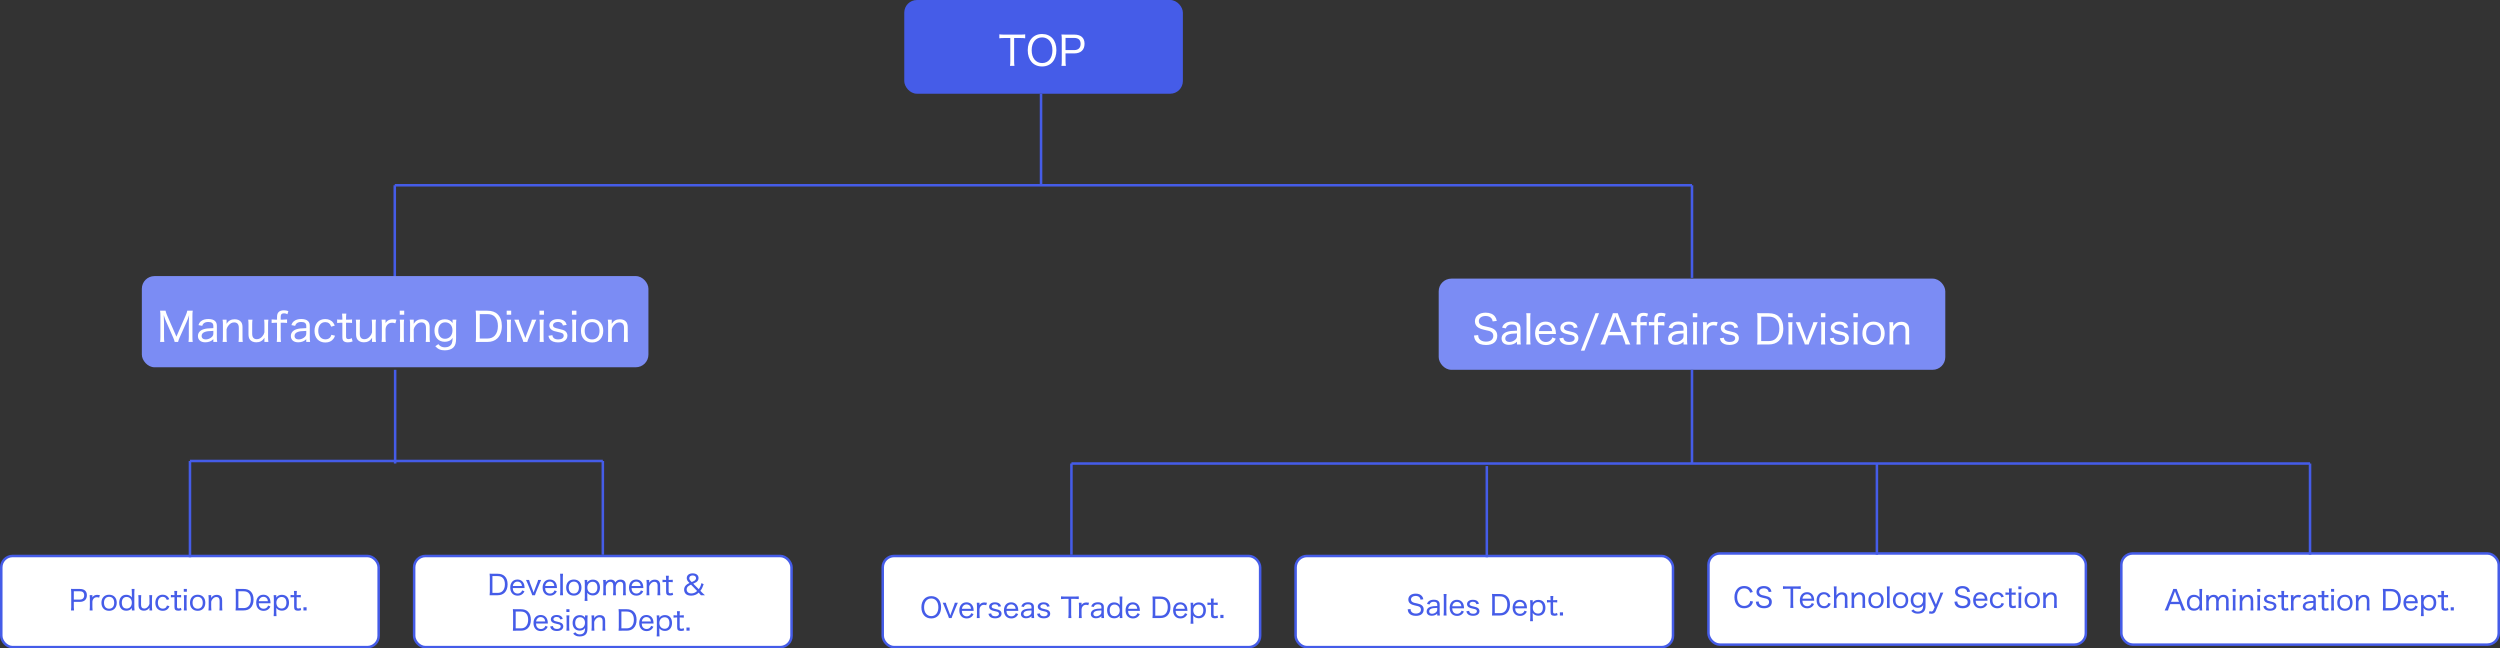 <svg width="987" height="256" viewBox="0 0 987 256" fill="none" xmlns="http://www.w3.org/2000/svg">
<rect x="0" y="0" width="987" height="256" fill="#333333" stroke="none"/>
<path d="M155.857 73.143L668 73.143" stroke="#455CE8"/>
<path d="M155.857 73.143V109.714" stroke="#455CE8"/>
<path d="M668.001 73.143V109.714" stroke="#455CE8"/>
<path d="M423 183L912 183" stroke="#455CE8"/>
<rect x="357" width="110" height="37" rx="5" fill="#455CE8"/>
<path d="M400.376 15.008V24.112C400.376 24.912 400.408 25.408 400.504 26H398.744C398.824 25.52 398.872 24.912 398.872 24.112V15.008H396.472C395.624 15.008 395.064 15.04 394.536 15.12V13.552C395.16 13.632 395.576 13.664 396.456 13.664H402.712C403.736 13.664 404.216 13.632 404.744 13.552V15.12C404.2 15.04 403.688 15.008 402.712 15.008H400.376ZM411.417 13.424C414.873 13.424 417.065 15.904 417.065 19.824C417.065 23.728 414.857 26.24 411.401 26.24C407.961 26.24 405.753 23.744 405.753 19.824C405.753 15.936 407.977 13.424 411.417 13.424ZM411.433 24.896C413.913 24.896 415.497 22.928 415.497 19.84C415.497 18.112 415.017 16.736 414.121 15.84C413.417 15.136 412.473 14.768 411.417 14.768C408.921 14.768 407.305 16.752 407.305 19.824C407.305 22.88 408.937 24.896 411.433 24.896ZM420.803 26H419.059C419.155 25.392 419.187 24.928 419.187 24.128V15.504C419.187 14.8 419.155 14.304 419.059 13.616C419.635 13.648 420.131 13.664 420.883 13.664H424.179C426.755 13.664 428.179 14.96 428.179 17.264C428.179 19.696 426.691 21.088 424.099 21.088H420.675V24.112C420.675 24.912 420.707 25.424 420.803 26ZM420.675 19.776H424.099C425.715 19.776 426.627 18.896 426.627 17.328C426.627 15.792 425.763 14.976 424.099 14.976H420.675V19.776Z" fill="white"/>
<rect x="56" y="109" width="200" height="36" rx="5" fill="#7B8CF4"/>
<path d="M74.544 132.984V127.24C74.544 126.664 74.608 125.128 74.656 124.408C74.4 125.384 74.208 125.88 73.664 127.112L70.944 133.208C70.608 133.944 70.464 134.376 70.304 135H68.96C68.88 134.536 68.672 133.912 68.336 133.192L65.696 127.208C65.232 126.168 65.104 125.832 64.64 124.392C64.704 125.56 64.752 126.872 64.752 127.352V132.984C64.752 133.896 64.784 134.44 64.88 135H63.2C63.296 134.392 63.328 133.896 63.328 132.984V124.696C63.328 123.832 63.296 123.272 63.2 122.664H65.36C65.472 123.176 65.664 123.784 65.904 124.344L69.648 132.904L73.392 124.344C73.68 123.672 73.84 123.192 73.936 122.664H76.096C76 123.32 75.968 123.784 75.968 124.696V132.984C75.968 133.944 76 134.424 76.096 135H74.416C74.496 134.472 74.544 133.8 74.544 132.984ZM84.225 135V133.928C83.617 134.456 83.329 134.648 82.8 134.84C82.257 135.048 81.665 135.144 81.04 135.144C79.249 135.144 78.144 134.2 78.144 132.648C78.144 131.416 78.928 130.456 80.305 130.008C81.264 129.704 82.144 129.592 84.225 129.544V128.712C84.225 127.624 83.6 127.112 82.24 127.112C81.376 127.112 80.737 127.336 80.305 127.784C80.097 128.008 79.984 128.216 79.841 128.648L78.353 128.36C78.641 127.56 78.88 127.192 79.344 126.824C80.049 126.232 81.025 125.944 82.257 125.944C83.472 125.944 84.353 126.216 84.928 126.776C85.409 127.224 85.617 127.832 85.617 128.712V133.16C85.617 133.944 85.648 134.328 85.745 135H84.225ZM84.225 131.592V130.632C82.4 130.68 81.504 130.792 80.8 131.08C80.001 131.4 79.6 131.912 79.6 132.648C79.6 133.48 80.225 134.008 81.233 134.008C82.112 134.008 83.073 133.608 83.697 132.968C84.081 132.568 84.225 132.184 84.225 131.592ZM89.565 135H87.885C87.981 134.36 88.013 133.928 88.013 133.112V128.088C88.013 127.304 87.981 126.84 87.885 126.2H89.453V127.144C89.453 127.352 89.453 127.432 89.421 127.832C90.221 126.6 91.229 126.04 92.653 126.04C93.821 126.04 94.733 126.456 95.261 127.224C95.581 127.72 95.741 128.344 95.741 129.192V133.128C95.741 133.96 95.773 134.456 95.853 135H94.173C94.253 134.328 94.285 133.864 94.285 133.112V129.416C94.285 128.008 93.661 127.288 92.445 127.288C91.613 127.288 90.925 127.64 90.269 128.424C89.837 128.936 89.629 129.32 89.453 129.976V133.112C89.453 133.816 89.485 134.36 89.565 135ZM104.282 126.2H105.962C105.866 126.84 105.834 127.272 105.834 128.088V133.112C105.834 133.896 105.866 134.36 105.962 135H104.394V134.056C104.394 133.848 104.394 133.768 104.426 133.368C103.626 134.584 102.602 135.144 101.194 135.144C100.026 135.144 99.114 134.728 98.586 133.96C98.266 133.48 98.106 132.856 98.106 132.008V128.072C98.106 127.24 98.074 126.744 97.994 126.2H99.674C99.594 126.872 99.562 127.336 99.562 128.088V131.784C99.562 133.192 100.186 133.912 101.402 133.912C102.234 133.912 102.922 133.56 103.578 132.776C104.01 132.264 104.218 131.88 104.394 131.224V128.088C104.394 127.384 104.362 126.84 104.282 126.2ZM109.367 127.416H108.711C108.151 127.416 107.735 127.448 107.239 127.512V126.104C107.671 126.168 108.103 126.2 108.711 126.2H109.367V125.288C109.367 124.296 109.527 123.736 109.943 123.272C110.359 122.776 111.127 122.504 112.087 122.504C112.711 122.504 113.239 122.6 113.847 122.824L113.479 124.056C113.047 123.816 112.631 123.704 112.183 123.704C111.766 123.704 111.463 123.768 111.239 123.928C110.919 124.168 110.823 124.504 110.823 125.384V126.2H111.607C112.263 126.2 112.727 126.168 113.335 126.104V127.512C112.791 127.448 112.391 127.416 111.607 127.416H110.823V133.112C110.823 133.928 110.855 134.44 110.935 135H109.255C109.335 134.408 109.367 133.832 109.367 133.112V127.416ZM120.912 135V133.928C120.304 134.456 120.016 134.648 119.488 134.84C118.944 135.048 118.352 135.144 117.728 135.144C115.936 135.144 114.832 134.2 114.832 132.648C114.832 131.416 115.616 130.456 116.992 130.008C117.952 129.704 118.832 129.592 120.912 129.544V128.712C120.912 127.624 120.288 127.112 118.928 127.112C118.064 127.112 117.424 127.336 116.992 127.784C116.784 128.008 116.672 128.216 116.528 128.648L115.04 128.36C115.328 127.56 115.568 127.192 116.032 126.824C116.736 126.232 117.712 125.944 118.944 125.944C120.16 125.944 121.04 126.216 121.616 126.776C122.096 127.224 122.304 127.832 122.304 128.712V133.16C122.304 133.944 122.336 134.328 122.432 135H120.912ZM120.912 131.592V130.632C119.088 130.68 118.192 130.792 117.488 131.08C116.688 131.4 116.288 131.912 116.288 132.648C116.288 133.48 116.912 134.008 117.92 134.008C118.8 134.008 119.76 133.608 120.384 132.968C120.768 132.568 120.912 132.184 120.912 131.592ZM132.157 128.568L130.749 128.968C130.317 127.752 129.565 127.176 128.429 127.176C126.717 127.176 125.645 128.504 125.645 130.6C125.645 132.664 126.749 133.976 128.493 133.976C129.373 133.976 130.093 133.624 130.509 132.984C130.637 132.776 130.717 132.584 130.845 132.184L132.269 132.536C132.045 133.144 131.885 133.448 131.613 133.8C130.893 134.744 129.805 135.224 128.445 135.224C125.853 135.224 124.173 133.432 124.173 130.632C124.173 127.816 125.837 125.96 128.381 125.96C129.773 125.96 130.893 126.488 131.597 127.496C131.837 127.832 131.981 128.104 132.157 128.568ZM135.05 123.8H136.73C136.666 124.312 136.618 124.936 136.618 125.624V126.2H137.354C138.106 126.2 138.458 126.184 138.986 126.104V127.512C138.474 127.432 138.106 127.416 137.37 127.416H136.618V132.792C136.618 133.256 136.682 133.48 136.842 133.64C137.002 133.784 137.274 133.88 137.61 133.88C138.042 133.88 138.362 133.784 138.858 133.496L139.21 134.792C138.538 135.064 138.026 135.16 137.354 135.16C136.586 135.16 136.01 134.984 135.658 134.664C135.306 134.328 135.162 133.848 135.162 133.032V127.416H134.522C133.962 127.416 133.61 127.448 133.098 127.512V126.104C133.546 126.184 133.866 126.2 134.538 126.2H135.162V125.624C135.162 124.984 135.114 124.344 135.05 123.8ZM146.766 126.2H148.446C148.35 126.84 148.318 127.272 148.318 128.088V133.112C148.318 133.896 148.35 134.36 148.446 135H146.878V134.056C146.878 133.848 146.878 133.768 146.91 133.368C146.11 134.584 145.086 135.144 143.678 135.144C142.51 135.144 141.598 134.728 141.07 133.96C140.75 133.48 140.59 132.856 140.59 132.008V128.072C140.59 127.24 140.558 126.744 140.478 126.2H142.158C142.078 126.872 142.046 127.336 142.046 128.088V131.784C142.046 133.192 142.67 133.912 143.886 133.912C144.718 133.912 145.406 133.56 146.062 132.776C146.494 132.264 146.702 131.88 146.878 131.224V128.088C146.878 127.384 146.846 126.84 146.766 126.2ZM156.507 126.2L156.091 127.656C155.499 127.464 155.195 127.416 154.779 127.416C153.947 127.416 153.307 127.72 152.827 128.328C152.443 128.824 152.299 129.208 152.219 129.944V133.112C152.219 133.88 152.251 134.344 152.331 135H150.651C150.747 134.216 150.763 133.832 150.763 133.112V128.088C150.763 127.24 150.731 126.792 150.651 126.2H152.219V127.032C152.219 127.048 152.219 127.096 152.219 127.176C152.219 127.208 152.219 127.24 152.219 127.288C152.203 127.4 152.203 127.432 152.187 127.56C152.459 127.144 152.651 126.904 152.923 126.712C153.467 126.28 154.203 126.056 155.035 126.056C155.531 126.056 155.851 126.088 156.507 126.2ZM157.807 122.664H159.583V124.264H157.807V122.664ZM157.839 126.2H159.535C159.455 126.776 159.423 127.24 159.423 128.104V133.112C159.423 133.88 159.455 134.328 159.535 135H157.839C157.919 134.296 157.951 133.848 157.951 133.112V128.088C157.951 127.288 157.919 126.76 157.839 126.2ZM163.456 135H161.776C161.872 134.36 161.904 133.928 161.904 133.112V128.088C161.904 127.304 161.872 126.84 161.776 126.2H163.344V127.144C163.344 127.352 163.344 127.432 163.312 127.832C164.112 126.6 165.12 126.04 166.544 126.04C167.712 126.04 168.624 126.456 169.152 127.224C169.472 127.72 169.632 128.344 169.632 129.192V133.128C169.632 133.96 169.664 134.456 169.744 135H168.064C168.144 134.328 168.176 133.864 168.176 133.112V129.416C168.176 128.008 167.552 127.288 166.336 127.288C165.504 127.288 164.816 127.64 164.16 128.424C163.728 128.936 163.52 129.32 163.344 129.976V133.112C163.344 133.816 163.376 134.36 163.456 135ZM171.853 136.696L173.053 135.864C173.725 136.744 174.525 137.128 175.645 137.128C176.989 137.128 177.965 136.568 178.381 135.544C178.557 135.096 178.669 134.408 178.701 133.352C178.445 133.768 178.285 133.96 178.013 134.184C177.389 134.664 176.525 134.936 175.581 134.936C173.101 134.936 171.533 133.224 171.533 130.52C171.533 127.8 173.133 126.056 175.661 126.056C177.005 126.056 178.029 126.568 178.701 127.56C178.669 127.304 178.669 127.192 178.669 127.016V126.2H180.173C180.093 126.856 180.061 127.272 180.061 128.056V133.672C180.061 135.368 179.757 136.392 179.036 137.144C178.349 137.88 177.085 138.312 175.613 138.312C173.965 138.312 172.909 137.864 171.853 136.696ZM173.021 130.552C173.021 132.52 174.045 133.752 175.693 133.752C177.437 133.752 178.637 132.408 178.637 130.424C178.637 128.52 177.501 127.256 175.789 127.256C174.077 127.256 173.021 128.52 173.021 130.552ZM187.922 133.08V124.52C187.922 123.768 187.89 123.32 187.794 122.616C188.338 122.648 188.802 122.664 189.618 122.664H192.37C194.146 122.664 195.506 123.128 196.466 124.088C197.57 125.144 198.13 126.728 198.13 128.712C198.13 130.792 197.522 132.456 196.37 133.576C195.394 134.52 194.066 135 192.386 135H189.618C188.77 135 188.37 135 187.794 135.032C187.89 134.408 187.922 133.928 187.922 133.08ZM189.41 133.656H192.322C193.602 133.656 194.562 133.304 195.282 132.552C196.13 131.688 196.578 130.36 196.578 128.744C196.578 127.112 196.178 125.896 195.362 125.064C194.658 124.344 193.714 124.008 192.37 124.008H189.41V133.656ZM200.042 122.664H201.818V124.264H200.042V122.664ZM200.074 126.2H201.77C201.69 126.776 201.658 127.24 201.658 128.104V133.112C201.658 133.88 201.69 134.328 201.77 135H200.074C200.154 134.296 200.186 133.848 200.186 133.112V128.088C200.186 127.288 200.154 126.76 200.074 126.2ZM203.034 126.2H204.81C204.874 126.6 205.034 127.144 205.274 127.752L207.034 132.44C207.13 132.664 207.29 133.16 207.402 133.496C207.514 133.112 207.626 132.792 207.754 132.44L209.514 127.752C209.802 127 209.914 126.648 209.978 126.2H211.754C211.546 126.584 211.434 126.824 210.986 127.944L208.682 133.528C208.33 134.408 208.282 134.536 208.186 135H206.618C206.522 134.6 206.426 134.312 206.106 133.528L203.818 127.944C203.562 127.32 203.402 126.968 203.034 126.2ZM212.979 122.664H214.755V124.264H212.979V122.664ZM213.011 126.2H214.707C214.627 126.776 214.595 127.24 214.595 128.104V133.112C214.595 133.88 214.627 134.328 214.707 135H213.011C213.091 134.296 213.123 133.848 213.123 133.112V128.088C213.123 127.288 213.091 126.76 213.011 126.2ZM216.5 132.568L218.068 132.328C218.18 132.92 218.308 133.176 218.612 133.464C219.012 133.816 219.604 134.008 220.388 134.008C221.7 134.008 222.548 133.448 222.548 132.568C222.548 132.152 222.388 131.816 222.068 131.624C221.716 131.4 221.46 131.336 220.244 131.064C218.996 130.808 218.452 130.632 217.892 130.28C217.236 129.864 216.884 129.224 216.884 128.456C216.884 127.848 217.14 127.272 217.588 126.856C218.196 126.264 219.092 125.976 220.228 125.976C221.364 125.976 222.276 126.264 222.868 126.792C223.3 127.16 223.508 127.544 223.732 128.28L222.228 128.504C222.132 128.104 222.052 127.912 221.844 127.688C221.492 127.304 220.948 127.096 220.244 127.096C219.124 127.096 218.34 127.64 218.34 128.44C218.34 128.792 218.532 129.112 218.868 129.288C219.236 129.48 219.62 129.608 220.58 129.816C222.052 130.136 222.644 130.344 223.124 130.696C223.684 131.112 224.02 131.768 224.02 132.472C224.02 134.152 222.612 135.176 220.308 135.176C218.804 135.176 217.668 134.728 217.044 133.88C216.788 133.528 216.66 133.24 216.5 132.568ZM225.792 122.664H227.568V124.264H225.792V122.664ZM225.824 126.2H227.52C227.44 126.776 227.408 127.24 227.408 128.104V133.112C227.408 133.88 227.44 134.328 227.52 135H225.824C225.904 134.296 225.936 133.848 225.936 133.112V128.088C225.936 127.288 225.904 126.76 225.824 126.2ZM233.792 135.224C231.072 135.224 229.36 133.432 229.36 130.6C229.36 127.784 231.072 125.976 233.76 125.976C236.448 125.976 238.16 127.768 238.16 130.584C238.16 133.4 236.432 135.224 233.792 135.224ZM233.792 127.176C231.968 127.176 230.832 128.472 230.832 130.584C230.832 132.696 231.952 134.008 233.76 134.008C235.584 134.008 236.688 132.728 236.688 130.616C236.688 128.488 235.584 127.176 233.792 127.176ZM241.643 135H239.963C240.059 134.36 240.091 133.928 240.091 133.112V128.088C240.091 127.304 240.059 126.84 239.963 126.2H241.531V127.144C241.531 127.352 241.531 127.432 241.499 127.832C242.299 126.6 243.307 126.04 244.731 126.04C245.899 126.04 246.811 126.456 247.339 127.224C247.659 127.72 247.819 128.344 247.819 129.192V133.128C247.819 133.96 247.851 134.456 247.931 135H246.251C246.331 134.328 246.363 133.864 246.363 133.112V129.416C246.363 128.008 245.739 127.288 244.523 127.288C243.691 127.288 243.003 127.64 242.347 128.424C241.915 128.936 241.707 129.32 241.531 129.976V133.112C241.531 133.816 241.563 134.36 241.643 135Z" fill="white"/>
<rect x="568" y="110" width="200" height="36" rx="5" fill="#7B8CF4"/>
<path d="M581.918 132.464L583.566 132.288C583.614 133.04 583.742 133.392 584.046 133.824C584.558 134.496 585.486 134.88 586.638 134.88C588.446 134.88 589.55 134.032 589.55 132.624C589.55 131.872 589.23 131.296 588.654 130.976C588.142 130.688 587.998 130.656 585.966 130.208C584.926 129.968 584.286 129.744 583.726 129.392C582.782 128.816 582.302 127.968 582.302 126.848C582.302 124.784 583.966 123.44 586.542 123.44C588.19 123.44 589.47 123.968 590.206 124.96C590.574 125.44 590.75 125.872 590.926 126.688L589.31 126.896C589.198 126.288 589.07 125.984 588.782 125.632C588.286 125.056 587.502 124.752 586.51 124.752C584.926 124.752 583.838 125.584 583.838 126.8C583.838 127.6 584.27 128.16 585.134 128.512C585.55 128.672 585.614 128.704 587.422 129.088C588.654 129.344 589.454 129.664 589.998 130.112C590.766 130.704 591.118 131.488 591.118 132.544C591.118 134.864 589.486 136.208 586.67 136.208C584.862 136.208 583.486 135.68 582.734 134.704C582.27 134.112 582.078 133.584 581.918 132.464ZM598.904 136V134.928C598.296 135.456 598.008 135.648 597.48 135.84C596.936 136.048 596.344 136.144 595.72 136.144C593.928 136.144 592.824 135.2 592.824 133.648C592.824 132.416 593.608 131.456 594.984 131.008C595.944 130.704 596.824 130.592 598.904 130.544V129.712C598.904 128.624 598.28 128.112 596.92 128.112C596.056 128.112 595.416 128.336 594.984 128.784C594.776 129.008 594.664 129.216 594.52 129.648L593.032 129.36C593.32 128.56 593.56 128.192 594.024 127.824C594.728 127.232 595.704 126.944 596.936 126.944C598.152 126.944 599.032 127.216 599.608 127.776C600.088 128.224 600.296 128.832 600.296 129.712V134.16C600.296 134.944 600.328 135.328 600.424 136H598.904ZM598.904 132.592V131.632C597.08 131.68 596.184 131.792 595.48 132.08C594.68 132.4 594.28 132.912 594.28 133.648C594.28 134.48 594.904 135.008 595.912 135.008C596.792 135.008 597.752 134.608 598.376 133.968C598.76 133.568 598.904 133.184 598.904 132.592ZM602.565 123.664H604.261C604.181 124.256 604.149 124.72 604.149 125.552V134.112C604.149 134.88 604.181 135.344 604.261 136H602.565C602.645 135.376 602.677 134.928 602.677 134.112V125.552C602.677 124.704 602.645 124.24 602.565 123.664ZM614.296 131.872H607.496C607.56 132.912 607.72 133.44 608.136 134C608.632 134.672 609.384 135.024 610.312 135.024C611.16 135.024 611.864 134.72 612.36 134.144C612.6 133.888 612.712 133.68 612.872 133.216L614.216 133.712C613.912 134.384 613.704 134.704 613.32 135.072C612.552 135.84 611.528 136.24 610.296 136.24C607.704 136.24 606.056 134.448 606.056 131.6C606.056 128.8 607.688 126.976 610.184 126.976C612.344 126.976 613.864 128.336 614.184 130.576C614.216 130.736 614.248 131.072 614.296 131.872ZM607.544 130.704H612.792C612.696 129.872 612.456 129.328 611.992 128.864C611.512 128.4 610.904 128.176 610.152 128.176C609.208 128.176 608.424 128.64 607.944 129.488C607.72 129.872 607.64 130.128 607.544 130.704ZM615.633 133.568L617.201 133.328C617.313 133.92 617.441 134.176 617.745 134.464C618.145 134.816 618.737 135.008 619.521 135.008C620.833 135.008 621.681 134.448 621.681 133.568C621.681 133.152 621.521 132.816 621.201 132.624C620.849 132.4 620.593 132.336 619.377 132.064C618.129 131.808 617.585 131.632 617.025 131.28C616.369 130.864 616.017 130.224 616.017 129.456C616.017 128.848 616.273 128.272 616.721 127.856C617.329 127.264 618.225 126.976 619.361 126.976C620.497 126.976 621.409 127.264 622.001 127.792C622.433 128.16 622.641 128.544 622.865 129.28L621.361 129.504C621.265 129.104 621.185 128.912 620.977 128.688C620.625 128.304 620.081 128.096 619.377 128.096C618.257 128.096 617.473 128.64 617.473 129.44C617.473 129.792 617.665 130.112 618.001 130.288C618.369 130.48 618.753 130.608 619.713 130.816C621.185 131.136 621.777 131.344 622.257 131.696C622.817 132.112 623.153 132.768 623.153 133.472C623.153 135.152 621.745 136.176 619.441 136.176C617.937 136.176 616.801 135.728 616.177 134.88C615.921 134.528 615.793 134.24 615.633 133.568ZM629.9 123.664H631.308L625.548 138.448H624.124L629.9 123.664ZM643.681 136H641.745C641.633 135.456 641.441 134.832 641.265 134.352L640.481 132.368H635.025L634.257 134.352C634.001 135.008 633.873 135.424 633.761 136H631.825C632.113 135.488 632.289 135.104 632.673 134.144L636.241 125.184C636.545 124.416 636.673 124.048 636.753 123.664H638.705C638.785 123.984 638.865 124.224 639.249 125.184L642.833 134.144C643.233 135.12 643.441 135.584 643.681 136ZM640.033 131.056L638.081 125.936C638.033 125.792 638.033 125.792 637.745 124.944C637.665 125.168 637.601 125.36 637.569 125.472C637.489 125.696 637.441 125.856 637.409 125.936L635.473 131.056H640.033ZM646.171 128.416H645.515C644.955 128.416 644.539 128.448 644.043 128.512V127.104C644.475 127.168 644.907 127.2 645.515 127.2H646.171V126.288C646.171 125.296 646.331 124.736 646.747 124.272C647.163 123.776 647.931 123.504 648.891 123.504C649.515 123.504 650.043 123.6 650.651 123.824L650.283 125.056C649.851 124.816 649.435 124.704 648.987 124.704C648.571 124.704 648.267 124.768 648.043 124.928C647.723 125.168 647.627 125.504 647.627 126.384V127.2H648.411C649.067 127.2 649.531 127.168 650.139 127.104V128.512C649.595 128.448 649.195 128.416 648.411 128.416H647.627V134.112C647.627 134.928 647.659 135.44 647.739 136H646.059C646.139 135.408 646.171 134.832 646.171 134.112V128.416ZM653.109 128.416H652.453C651.893 128.416 651.477 128.448 650.981 128.512V127.104C651.413 127.168 651.845 127.2 652.453 127.2H653.109V126.288C653.109 125.296 653.269 124.736 653.685 124.272C654.101 123.776 654.869 123.504 655.829 123.504C656.453 123.504 656.981 123.6 657.589 123.824L657.221 125.056C656.789 124.816 656.373 124.704 655.925 124.704C655.509 124.704 655.205 124.768 654.981 124.928C654.661 125.168 654.565 125.504 654.565 126.384V127.2H655.349C656.005 127.2 656.469 127.168 657.077 127.104V128.512C656.533 128.448 656.133 128.416 655.349 128.416H654.565V134.112C654.565 134.928 654.597 135.44 654.677 136H652.997C653.077 135.408 653.109 134.832 653.109 134.112V128.416ZM664.654 136V134.928C664.046 135.456 663.758 135.648 663.23 135.84C662.686 136.048 662.094 136.144 661.47 136.144C659.678 136.144 658.574 135.2 658.574 133.648C658.574 132.416 659.358 131.456 660.734 131.008C661.694 130.704 662.574 130.592 664.654 130.544V129.712C664.654 128.624 664.03 128.112 662.67 128.112C661.806 128.112 661.166 128.336 660.734 128.784C660.526 129.008 660.414 129.216 660.27 129.648L658.782 129.36C659.07 128.56 659.31 128.192 659.774 127.824C660.478 127.232 661.454 126.944 662.686 126.944C663.902 126.944 664.782 127.216 665.358 127.776C665.838 128.224 666.046 128.832 666.046 129.712V134.16C666.046 134.944 666.078 135.328 666.174 136H664.654ZM664.654 132.592V131.632C662.83 131.68 661.934 131.792 661.23 132.08C660.43 132.4 660.03 132.912 660.03 133.648C660.03 134.48 660.654 135.008 661.662 135.008C662.542 135.008 663.502 134.608 664.126 133.968C664.51 133.568 664.654 133.184 664.654 132.592ZM668.315 123.664H670.091V125.264H668.315V123.664ZM668.347 127.2H670.043C669.963 127.776 669.931 128.24 669.931 129.104V134.112C669.931 134.88 669.963 135.328 670.043 136H668.347C668.427 135.296 668.459 134.848 668.459 134.112V129.088C668.459 128.288 668.427 127.76 668.347 127.2ZM678.14 127.2L677.724 128.656C677.132 128.464 676.828 128.416 676.412 128.416C675.58 128.416 674.94 128.72 674.46 129.328C674.076 129.824 673.932 130.208 673.852 130.944V134.112C673.852 134.88 673.884 135.344 673.964 136H672.284C672.38 135.216 672.396 134.832 672.396 134.112V129.088C672.396 128.24 672.364 127.792 672.284 127.2H673.852V128.032C673.852 128.048 673.852 128.096 673.852 128.176C673.852 128.208 673.852 128.24 673.852 128.288C673.836 128.4 673.836 128.432 673.82 128.56C674.092 128.144 674.284 127.904 674.556 127.712C675.1 127.28 675.836 127.056 676.668 127.056C677.164 127.056 677.484 127.088 678.14 127.2ZM678.992 133.568L680.56 133.328C680.672 133.92 680.8 134.176 681.104 134.464C681.504 134.816 682.096 135.008 682.88 135.008C684.192 135.008 685.04 134.448 685.04 133.568C685.04 133.152 684.88 132.816 684.56 132.624C684.208 132.4 683.952 132.336 682.736 132.064C681.488 131.808 680.944 131.632 680.384 131.28C679.728 130.864 679.376 130.224 679.376 129.456C679.376 128.848 679.632 128.272 680.08 127.856C680.688 127.264 681.584 126.976 682.72 126.976C683.856 126.976 684.768 127.264 685.36 127.792C685.792 128.16 686 128.544 686.224 129.28L684.72 129.504C684.624 129.104 684.544 128.912 684.336 128.688C683.984 128.304 683.44 128.096 682.736 128.096C681.616 128.096 680.832 128.64 680.832 129.44C680.832 129.792 681.024 130.112 681.36 130.288C681.728 130.48 682.112 130.608 683.072 130.816C684.544 131.136 685.136 131.344 685.616 131.696C686.176 132.112 686.512 132.768 686.512 133.472C686.512 135.152 685.104 136.176 682.8 136.176C681.296 136.176 680.16 135.728 679.536 134.88C679.28 134.528 679.152 134.24 678.992 133.568ZM693.836 134.08V125.52C693.836 124.768 693.804 124.32 693.708 123.616C694.252 123.648 694.716 123.664 695.532 123.664H698.284C700.06 123.664 701.42 124.128 702.38 125.088C703.484 126.144 704.044 127.728 704.044 129.712C704.044 131.792 703.436 133.456 702.284 134.576C701.308 135.52 699.98 136 698.3 136H695.532C694.684 136 694.284 136 693.708 136.032C693.804 135.408 693.836 134.928 693.836 134.08ZM695.324 134.656H698.236C699.516 134.656 700.476 134.304 701.196 133.552C702.044 132.688 702.492 131.36 702.492 129.744C702.492 128.112 702.092 126.896 701.276 126.064C700.572 125.344 699.628 125.008 698.284 125.008H695.324V134.656ZM705.956 123.664H707.732V125.264H705.956V123.664ZM705.988 127.2H707.684C707.604 127.776 707.572 128.24 707.572 129.104V134.112C707.572 134.88 707.604 135.328 707.684 136H705.988C706.068 135.296 706.1 134.848 706.1 134.112V129.088C706.1 128.288 706.068 127.76 705.988 127.2ZM708.948 127.2H710.724C710.788 127.6 710.948 128.144 711.188 128.752L712.948 133.44C713.044 133.664 713.204 134.16 713.316 134.496C713.428 134.112 713.54 133.792 713.668 133.44L715.428 128.752C715.716 128 715.828 127.648 715.892 127.2H717.668C717.46 127.584 717.348 127.824 716.9 128.944L714.596 134.528C714.244 135.408 714.196 135.536 714.1 136H712.532C712.436 135.6 712.34 135.312 712.02 134.528L709.732 128.944C709.476 128.32 709.316 127.968 708.948 127.2ZM718.893 123.664H720.669V125.264H718.893V123.664ZM718.925 127.2H720.621C720.541 127.776 720.509 128.24 720.509 129.104V134.112C720.509 134.88 720.541 135.328 720.621 136H718.925C719.005 135.296 719.037 134.848 719.037 134.112V129.088C719.037 128.288 719.005 127.76 718.925 127.2ZM722.414 133.568L723.982 133.328C724.094 133.92 724.222 134.176 724.526 134.464C724.926 134.816 725.518 135.008 726.302 135.008C727.614 135.008 728.462 134.448 728.462 133.568C728.462 133.152 728.302 132.816 727.982 132.624C727.63 132.4 727.374 132.336 726.158 132.064C724.91 131.808 724.366 131.632 723.806 131.28C723.15 130.864 722.798 130.224 722.798 129.456C722.798 128.848 723.054 128.272 723.502 127.856C724.11 127.264 725.006 126.976 726.142 126.976C727.278 126.976 728.19 127.264 728.782 127.792C729.214 128.16 729.422 128.544 729.646 129.28L728.142 129.504C728.046 129.104 727.966 128.912 727.758 128.688C727.406 128.304 726.862 128.096 726.158 128.096C725.038 128.096 724.254 128.64 724.254 129.44C724.254 129.792 724.446 130.112 724.782 130.288C725.15 130.48 725.534 130.608 726.494 130.816C727.966 131.136 728.558 131.344 729.038 131.696C729.598 132.112 729.934 132.768 729.934 133.472C729.934 135.152 728.526 136.176 726.222 136.176C724.718 136.176 723.582 135.728 722.958 134.88C722.702 134.528 722.574 134.24 722.414 133.568ZM731.706 123.664H733.482V125.264H731.706V123.664ZM731.738 127.2H733.434C733.354 127.776 733.322 128.24 733.322 129.104V134.112C733.322 134.88 733.354 135.328 733.434 136H731.738C731.818 135.296 731.85 134.848 731.85 134.112V129.088C731.85 128.288 731.818 127.76 731.738 127.2ZM739.706 136.224C736.986 136.224 735.274 134.432 735.274 131.6C735.274 128.784 736.986 126.976 739.674 126.976C742.362 126.976 744.074 128.768 744.074 131.584C744.074 134.4 742.346 136.224 739.706 136.224ZM739.706 128.176C737.882 128.176 736.746 129.472 736.746 131.584C736.746 133.696 737.866 135.008 739.674 135.008C741.498 135.008 742.602 133.728 742.602 131.616C742.602 129.488 741.498 128.176 739.706 128.176ZM747.557 136H745.877C745.973 135.36 746.005 134.928 746.005 134.112V129.088C746.005 128.304 745.973 127.84 745.877 127.2H747.445V128.144C747.445 128.352 747.445 128.432 747.413 128.832C748.213 127.6 749.221 127.04 750.645 127.04C751.813 127.04 752.725 127.456 753.253 128.224C753.573 128.72 753.733 129.344 753.733 130.192V134.128C753.733 134.96 753.765 135.456 753.845 136H752.165C752.245 135.328 752.277 134.864 752.277 134.112V130.416C752.277 129.008 751.653 128.288 750.437 128.288C749.605 128.288 748.917 128.64 748.261 129.424C747.829 129.936 747.621 130.32 747.445 130.976V134.112C747.445 134.816 747.477 135.36 747.557 136Z" fill="white"/>
<rect x="348.5" y="219.5" width="149" height="36" rx="4.5" fill="white" stroke="#455CE8"/>
<path d="M367.659 235.354C370.035 235.354 371.542 237.059 371.542 239.754C371.542 242.438 370.024 244.165 367.648 244.165C365.283 244.165 363.765 242.449 363.765 239.754C363.765 237.081 365.294 235.354 367.659 235.354ZM367.67 243.241C369.375 243.241 370.464 241.888 370.464 239.765C370.464 238.577 370.134 237.631 369.518 237.015C369.034 236.531 368.385 236.278 367.659 236.278C365.943 236.278 364.832 237.642 364.832 239.754C364.832 241.855 365.954 243.241 367.67 243.241ZM372.176 237.95H373.397C373.441 238.225 373.551 238.599 373.716 239.017L374.926 242.24C374.992 242.394 375.102 242.735 375.179 242.966C375.256 242.702 375.333 242.482 375.421 242.24L376.631 239.017C376.829 238.5 376.906 238.258 376.95 237.95H378.171C378.028 238.214 377.951 238.379 377.643 239.149L376.059 242.988C375.817 243.593 375.784 243.681 375.718 244H374.64C374.574 243.725 374.508 243.527 374.288 242.988L372.715 239.149C372.539 238.72 372.429 238.478 372.176 237.95ZM384.403 241.162H379.728C379.772 241.877 379.882 242.24 380.168 242.625C380.509 243.087 381.026 243.329 381.664 243.329C382.247 243.329 382.731 243.12 383.072 242.724C383.237 242.548 383.314 242.405 383.424 242.086L384.348 242.427C384.139 242.889 383.996 243.109 383.732 243.362C383.204 243.89 382.5 244.165 381.653 244.165C379.871 244.165 378.738 242.933 378.738 240.975C378.738 239.05 379.86 237.796 381.576 237.796C383.061 237.796 384.106 238.731 384.326 240.271C384.348 240.381 384.37 240.612 384.403 241.162ZM379.761 240.359H383.369C383.303 239.787 383.138 239.413 382.819 239.094C382.489 238.775 382.071 238.621 381.554 238.621C380.905 238.621 380.366 238.94 380.036 239.523C379.882 239.787 379.827 239.963 379.761 240.359ZM389.656 237.95L389.37 238.951C388.963 238.819 388.754 238.786 388.468 238.786C387.896 238.786 387.456 238.995 387.126 239.413C386.862 239.754 386.763 240.018 386.708 240.524V242.702C386.708 243.23 386.73 243.549 386.785 244H385.63C385.696 243.461 385.707 243.197 385.707 242.702V239.248C385.707 238.665 385.685 238.357 385.63 237.95H386.708V238.522C386.708 238.533 386.708 238.566 386.708 238.621C386.708 238.643 386.708 238.665 386.708 238.698C386.697 238.775 386.697 238.797 386.686 238.885C386.873 238.599 387.005 238.434 387.192 238.302C387.566 238.005 388.072 237.851 388.644 237.851C388.985 237.851 389.205 237.873 389.656 237.95ZM390.242 242.328L391.32 242.163C391.397 242.57 391.485 242.746 391.694 242.944C391.969 243.186 392.376 243.318 392.915 243.318C393.817 243.318 394.4 242.933 394.4 242.328C394.4 242.042 394.29 241.811 394.07 241.679C393.828 241.525 393.652 241.481 392.816 241.294C391.958 241.118 391.584 240.997 391.199 240.755C390.748 240.469 390.506 240.029 390.506 239.501C390.506 239.083 390.682 238.687 390.99 238.401C391.408 237.994 392.024 237.796 392.805 237.796C393.586 237.796 394.213 237.994 394.62 238.357C394.917 238.61 395.06 238.874 395.214 239.38L394.18 239.534C394.114 239.259 394.059 239.127 393.916 238.973C393.674 238.709 393.3 238.566 392.816 238.566C392.046 238.566 391.507 238.94 391.507 239.49C391.507 239.732 391.639 239.952 391.87 240.073C392.123 240.205 392.387 240.293 393.047 240.436C394.059 240.656 394.466 240.799 394.796 241.041C395.181 241.327 395.412 241.778 395.412 242.262C395.412 243.417 394.444 244.121 392.86 244.121C391.826 244.121 391.045 243.813 390.616 243.23C390.44 242.988 390.352 242.79 390.242 242.328ZM402.02 241.162H397.345C397.389 241.877 397.499 242.24 397.785 242.625C398.126 243.087 398.643 243.329 399.281 243.329C399.864 243.329 400.348 243.12 400.689 242.724C400.854 242.548 400.931 242.405 401.041 242.086L401.965 242.427C401.756 242.889 401.613 243.109 401.349 243.362C400.821 243.89 400.117 244.165 399.27 244.165C397.488 244.165 396.355 242.933 396.355 240.975C396.355 239.05 397.477 237.796 399.193 237.796C400.678 237.796 401.723 238.731 401.943 240.271C401.965 240.381 401.987 240.612 402.02 241.162ZM397.378 240.359H400.986C400.92 239.787 400.755 239.413 400.436 239.094C400.106 238.775 399.688 238.621 399.171 238.621C398.522 238.621 397.983 238.94 397.653 239.523C397.499 239.787 397.444 239.963 397.378 240.359ZM407.24 244V243.263C406.822 243.626 406.624 243.758 406.261 243.89C405.887 244.033 405.48 244.099 405.051 244.099C403.819 244.099 403.06 243.45 403.06 242.383C403.06 241.536 403.599 240.876 404.545 240.568C405.205 240.359 405.81 240.282 407.24 240.249V239.677C407.24 238.929 406.811 238.577 405.876 238.577C405.282 238.577 404.842 238.731 404.545 239.039C404.402 239.193 404.325 239.336 404.226 239.633L403.203 239.435C403.401 238.885 403.566 238.632 403.885 238.379C404.369 237.972 405.04 237.774 405.887 237.774C406.723 237.774 407.328 237.961 407.724 238.346C408.054 238.654 408.197 239.072 408.197 239.677V242.735C408.197 243.274 408.219 243.538 408.285 244H407.24ZM407.24 241.657V240.997C405.986 241.03 405.37 241.107 404.886 241.305C404.336 241.525 404.061 241.877 404.061 242.383C404.061 242.955 404.49 243.318 405.183 243.318C405.788 243.318 406.448 243.043 406.877 242.603C407.141 242.328 407.24 242.064 407.24 241.657ZM409.449 242.328L410.527 242.163C410.604 242.57 410.692 242.746 410.901 242.944C411.176 243.186 411.583 243.318 412.122 243.318C413.024 243.318 413.607 242.933 413.607 242.328C413.607 242.042 413.497 241.811 413.277 241.679C413.035 241.525 412.859 241.481 412.023 241.294C411.165 241.118 410.791 240.997 410.406 240.755C409.955 240.469 409.713 240.029 409.713 239.501C409.713 239.083 409.889 238.687 410.197 238.401C410.615 237.994 411.231 237.796 412.012 237.796C412.793 237.796 413.42 237.994 413.827 238.357C414.124 238.61 414.267 238.874 414.421 239.38L413.387 239.534C413.321 239.259 413.266 239.127 413.123 238.973C412.881 238.709 412.507 238.566 412.023 238.566C411.253 238.566 410.714 238.94 410.714 239.49C410.714 239.732 410.846 239.952 411.077 240.073C411.33 240.205 411.594 240.293 412.254 240.436C413.266 240.656 413.673 240.799 414.003 241.041C414.388 241.327 414.619 241.778 414.619 242.262C414.619 243.417 413.651 244.121 412.067 244.121C411.033 244.121 410.252 243.813 409.823 243.23C409.647 242.988 409.559 242.79 409.449 242.328ZM422.899 236.443V242.702C422.899 243.252 422.921 243.593 422.987 244H421.777C421.832 243.67 421.865 243.252 421.865 242.702V236.443H420.215C419.632 236.443 419.247 236.465 418.884 236.52V235.442C419.313 235.497 419.599 235.519 420.204 235.519H424.505C425.209 235.519 425.539 235.497 425.902 235.442V236.52C425.528 236.465 425.176 236.443 424.505 236.443H422.899ZM429.95 237.95L429.664 238.951C429.257 238.819 429.048 238.786 428.762 238.786C428.19 238.786 427.75 238.995 427.42 239.413C427.156 239.754 427.057 240.018 427.002 240.524V242.702C427.002 243.23 427.024 243.549 427.079 244H425.924C425.99 243.461 426.001 243.197 426.001 242.702V239.248C426.001 238.665 425.979 238.357 425.924 237.95H427.002V238.522C427.002 238.533 427.002 238.566 427.002 238.621C427.002 238.643 427.002 238.665 427.002 238.698C426.991 238.775 426.991 238.797 426.98 238.885C427.167 238.599 427.299 238.434 427.486 238.302C427.86 238.005 428.366 237.851 428.938 237.851C429.279 237.851 429.499 237.873 429.95 237.95ZM434.837 244V243.263C434.419 243.626 434.221 243.758 433.858 243.89C433.484 244.033 433.077 244.099 432.648 244.099C431.416 244.099 430.657 243.45 430.657 242.383C430.657 241.536 431.196 240.876 432.142 240.568C432.802 240.359 433.407 240.282 434.837 240.249V239.677C434.837 238.929 434.408 238.577 433.473 238.577C432.879 238.577 432.439 238.731 432.142 239.039C431.999 239.193 431.922 239.336 431.823 239.633L430.8 239.435C430.998 238.885 431.163 238.632 431.482 238.379C431.966 237.972 432.637 237.774 433.484 237.774C434.32 237.774 434.925 237.961 435.321 238.346C435.651 238.654 435.794 239.072 435.794 239.677V242.735C435.794 243.274 435.816 243.538 435.882 244H434.837ZM434.837 241.657V240.997C433.583 241.03 432.967 241.107 432.483 241.305C431.933 241.525 431.658 241.877 431.658 242.383C431.658 242.955 432.087 243.318 432.78 243.318C433.385 243.318 434.045 243.043 434.474 242.603C434.738 242.328 434.837 242.064 434.837 241.657ZM442.073 244V243.505C442.073 243.373 442.095 243.175 442.106 243.032C441.545 243.78 440.863 244.11 439.884 244.11C439.081 244.11 438.432 243.879 437.959 243.417C437.387 242.845 437.079 241.987 437.079 240.964C437.079 239.039 438.157 237.818 439.862 237.818C440.841 237.818 441.611 238.192 442.106 238.896C442.095 238.775 442.095 238.775 442.084 238.588C442.073 238.511 442.073 238.335 442.073 238.159V236.828C442.073 236.289 442.051 235.937 441.996 235.519H443.129C443.074 235.981 443.052 236.322 443.052 236.828V242.669C443.052 243.241 443.074 243.571 443.129 244H442.073ZM439.983 238.676C438.817 238.676 438.113 239.534 438.113 240.931C438.113 241.8 438.355 242.471 438.784 242.845C439.103 243.12 439.532 243.263 439.994 243.263C441.248 243.263 442.062 242.339 442.062 240.931C442.062 240.238 441.853 239.633 441.479 239.27C441.094 238.885 440.566 238.676 439.983 238.676ZM450.038 241.162H445.363C445.407 241.877 445.517 242.24 445.803 242.625C446.144 243.087 446.661 243.329 447.299 243.329C447.882 243.329 448.366 243.12 448.707 242.724C448.872 242.548 448.949 242.405 449.059 242.086L449.983 242.427C449.774 242.889 449.631 243.109 449.367 243.362C448.839 243.89 448.135 244.165 447.288 244.165C445.506 244.165 444.373 242.933 444.373 240.975C444.373 239.05 445.495 237.796 447.211 237.796C448.696 237.796 449.741 238.731 449.961 240.271C449.983 240.381 450.005 240.612 450.038 241.162ZM445.396 240.359H449.004C448.938 239.787 448.773 239.413 448.454 239.094C448.124 238.775 447.706 238.621 447.189 238.621C446.54 238.621 446.001 238.94 445.671 239.523C445.517 239.787 445.462 239.963 445.396 240.359ZM455.082 242.68V236.795C455.082 236.278 455.06 235.97 454.994 235.486C455.368 235.508 455.687 235.519 456.248 235.519H458.14C459.361 235.519 460.296 235.838 460.956 236.498C461.715 237.224 462.1 238.313 462.1 239.677C462.1 241.107 461.682 242.251 460.89 243.021C460.219 243.67 459.306 244 458.151 244H456.248C455.665 244 455.39 244 454.994 244.022C455.06 243.593 455.082 243.263 455.082 242.68ZM456.105 243.076H458.107C458.987 243.076 459.647 242.834 460.142 242.317C460.725 241.723 461.033 240.81 461.033 239.699C461.033 238.577 460.758 237.741 460.197 237.169C459.713 236.674 459.064 236.443 458.14 236.443H456.105V243.076ZM468.804 241.162H464.129C464.173 241.877 464.283 242.24 464.569 242.625C464.91 243.087 465.427 243.329 466.065 243.329C466.648 243.329 467.132 243.12 467.473 242.724C467.638 242.548 467.715 242.405 467.825 242.086L468.749 242.427C468.54 242.889 468.397 243.109 468.133 243.362C467.605 243.89 466.901 244.165 466.054 244.165C464.272 244.165 463.139 242.933 463.139 240.975C463.139 239.05 464.261 237.796 465.977 237.796C467.462 237.796 468.507 238.731 468.727 240.271C468.749 240.381 468.771 240.612 468.804 241.162ZM464.162 240.359H467.77C467.704 239.787 467.539 239.413 467.22 239.094C466.89 238.775 466.472 238.621 465.955 238.621C465.306 238.621 464.767 238.94 464.437 239.523C464.283 239.787 464.228 239.963 464.162 240.359ZM471.164 246.255H470.031C470.086 245.815 470.108 245.452 470.108 244.957V239.27C470.108 238.709 470.086 238.368 470.031 237.95H471.076V238.511C471.076 238.643 471.076 238.709 471.054 238.94C471.582 238.192 472.308 237.829 473.287 237.829C475.036 237.829 476.092 239.006 476.092 240.953C476.092 242.867 475.003 244.088 473.309 244.088C472.352 244.088 471.615 243.736 471.054 243.021C471.076 243.318 471.087 243.483 471.087 243.78V244.946C471.087 245.507 471.109 245.848 471.164 246.255ZM473.177 243.241C474.354 243.241 475.069 242.383 475.069 240.953C475.069 239.512 474.387 238.687 473.188 238.687C471.945 238.687 471.098 239.622 471.098 240.964C471.098 241.635 471.329 242.273 471.714 242.658C472.066 243.021 472.627 243.241 473.177 243.241ZM478.04 236.3H479.195C479.151 236.652 479.118 237.081 479.118 237.554V237.95H479.624C480.141 237.95 480.383 237.939 480.746 237.884V238.852C480.394 238.797 480.141 238.786 479.635 238.786H479.118V242.482C479.118 242.801 479.162 242.955 479.272 243.065C479.382 243.164 479.569 243.23 479.8 243.23C480.097 243.23 480.317 243.164 480.658 242.966L480.9 243.857C480.438 244.044 480.086 244.11 479.624 244.11C479.096 244.11 478.7 243.989 478.458 243.769C478.216 243.538 478.117 243.208 478.117 242.647V238.786H477.677C477.292 238.786 477.05 238.808 476.698 238.852V237.884C477.006 237.939 477.226 237.95 477.688 237.95H478.117V237.554C478.117 237.114 478.084 236.674 478.04 236.3ZM481.794 242.757H483.037V244H481.794V242.757Z" fill="#455CE8"/>
<rect x="511.5" y="219.5" width="149" height="36" rx="4.5" fill="white" stroke="#455CE8"/>
<path d="M555.742 240.569L556.875 240.448C556.908 240.965 556.996 241.207 557.205 241.504C557.557 241.966 558.195 242.23 558.987 242.23C560.23 242.23 560.989 241.647 560.989 240.679C560.989 240.162 560.769 239.766 560.373 239.546C560.021 239.348 559.922 239.326 558.525 239.018C557.81 238.853 557.37 238.699 556.985 238.457C556.336 238.061 556.006 237.478 556.006 236.708C556.006 235.289 557.15 234.365 558.921 234.365C560.054 234.365 560.934 234.728 561.44 235.41C561.693 235.74 561.814 236.037 561.935 236.598L560.824 236.741C560.747 236.323 560.659 236.114 560.461 235.872C560.12 235.476 559.581 235.267 558.899 235.267C557.81 235.267 557.062 235.839 557.062 236.675C557.062 237.225 557.359 237.61 557.953 237.852C558.239 237.962 558.283 237.984 559.526 238.248C560.373 238.424 560.923 238.644 561.297 238.952C561.825 239.359 562.067 239.898 562.067 240.624C562.067 242.219 560.945 243.143 559.009 243.143C557.766 243.143 556.82 242.78 556.303 242.109C555.984 241.702 555.852 241.339 555.742 240.569ZM567.42 243V242.263C567.002 242.626 566.804 242.758 566.441 242.89C566.067 243.033 565.66 243.099 565.231 243.099C563.999 243.099 563.24 242.45 563.24 241.383C563.24 240.536 563.779 239.876 564.725 239.568C565.385 239.359 565.99 239.282 567.42 239.249V238.677C567.42 237.929 566.991 237.577 566.056 237.577C565.462 237.577 565.022 237.731 564.725 238.039C564.582 238.193 564.505 238.336 564.406 238.633L563.383 238.435C563.581 237.885 563.746 237.632 564.065 237.379C564.549 236.972 565.22 236.774 566.067 236.774C566.903 236.774 567.508 236.961 567.904 237.346C568.234 237.654 568.377 238.072 568.377 238.677V241.735C568.377 242.274 568.399 242.538 568.465 243H567.42ZM567.42 240.657V239.997C566.166 240.03 565.55 240.107 565.066 240.305C564.516 240.525 564.241 240.877 564.241 241.383C564.241 241.955 564.67 242.318 565.363 242.318C565.968 242.318 566.628 242.043 567.057 241.603C567.321 241.328 567.42 241.064 567.42 240.657ZM569.937 234.519H571.103C571.048 234.926 571.026 235.245 571.026 235.817V241.702C571.026 242.23 571.048 242.549 571.103 243H569.937C569.992 242.571 570.014 242.263 570.014 241.702V235.817C570.014 235.234 569.992 234.915 569.937 234.519ZM578.002 240.162H573.327C573.371 240.877 573.481 241.24 573.767 241.625C574.108 242.087 574.625 242.329 575.263 242.329C575.846 242.329 576.33 242.12 576.671 241.724C576.836 241.548 576.913 241.405 577.023 241.086L577.947 241.427C577.738 241.889 577.595 242.109 577.331 242.362C576.803 242.89 576.099 243.165 575.252 243.165C573.47 243.165 572.337 241.933 572.337 239.975C572.337 238.05 573.459 236.796 575.175 236.796C576.66 236.796 577.705 237.731 577.925 239.271C577.947 239.381 577.969 239.612 578.002 240.162ZM573.36 239.359H576.968C576.902 238.787 576.737 238.413 576.418 238.094C576.088 237.775 575.67 237.621 575.153 237.621C574.504 237.621 573.965 237.94 573.635 238.523C573.481 238.787 573.426 238.963 573.36 239.359ZM578.921 241.328L579.999 241.163C580.076 241.57 580.164 241.746 580.373 241.944C580.648 242.186 581.055 242.318 581.594 242.318C582.496 242.318 583.079 241.933 583.079 241.328C583.079 241.042 582.969 240.811 582.749 240.679C582.507 240.525 582.331 240.481 581.495 240.294C580.637 240.118 580.263 239.997 579.878 239.755C579.427 239.469 579.185 239.029 579.185 238.501C579.185 238.083 579.361 237.687 579.669 237.401C580.087 236.994 580.703 236.796 581.484 236.796C582.265 236.796 582.892 236.994 583.299 237.357C583.596 237.61 583.739 237.874 583.893 238.38L582.859 238.534C582.793 238.259 582.738 238.127 582.595 237.973C582.353 237.709 581.979 237.566 581.495 237.566C580.725 237.566 580.186 237.94 580.186 238.49C580.186 238.732 580.318 238.952 580.549 239.073C580.802 239.205 581.066 239.293 581.726 239.436C582.738 239.656 583.145 239.799 583.475 240.041C583.86 240.327 584.091 240.778 584.091 241.262C584.091 242.417 583.123 243.121 581.539 243.121C580.505 243.121 579.724 242.813 579.295 242.23C579.119 241.988 579.031 241.79 578.921 241.328ZM589.126 241.68V235.795C589.126 235.278 589.104 234.97 589.038 234.486C589.412 234.508 589.731 234.519 590.292 234.519H592.184C593.405 234.519 594.34 234.838 595 235.498C595.759 236.224 596.144 237.313 596.144 238.677C596.144 240.107 595.726 241.251 594.934 242.021C594.263 242.67 593.35 243 592.195 243H590.292C589.709 243 589.434 243 589.038 243.022C589.104 242.593 589.126 242.263 589.126 241.68ZM590.149 242.076H592.151C593.031 242.076 593.691 241.834 594.186 241.317C594.769 240.723 595.077 239.81 595.077 238.699C595.077 237.577 594.802 236.741 594.241 236.169C593.757 235.674 593.108 235.443 592.184 235.443H590.149V242.076ZM602.849 240.162H598.174C598.218 240.877 598.328 241.24 598.614 241.625C598.955 242.087 599.472 242.329 600.11 242.329C600.693 242.329 601.177 242.12 601.518 241.724C601.683 241.548 601.76 241.405 601.87 241.086L602.794 241.427C602.585 241.889 602.442 242.109 602.178 242.362C601.65 242.89 600.946 243.165 600.099 243.165C598.317 243.165 597.184 241.933 597.184 239.975C597.184 238.05 598.306 236.796 600.022 236.796C601.507 236.796 602.552 237.731 602.772 239.271C602.794 239.381 602.816 239.612 602.849 240.162ZM598.207 239.359H601.815C601.749 238.787 601.584 238.413 601.265 238.094C600.935 237.775 600.517 237.621 600 237.621C599.351 237.621 598.812 237.94 598.482 238.523C598.328 238.787 598.273 238.963 598.207 239.359ZM605.209 245.255H604.076C604.131 244.815 604.153 244.452 604.153 243.957V238.27C604.153 237.709 604.131 237.368 604.076 236.95H605.121V237.511C605.121 237.643 605.121 237.709 605.099 237.94C605.627 237.192 606.353 236.829 607.332 236.829C609.081 236.829 610.137 238.006 610.137 239.953C610.137 241.867 609.048 243.088 607.354 243.088C606.397 243.088 605.66 242.736 605.099 242.021C605.121 242.318 605.132 242.483 605.132 242.78V243.946C605.132 244.507 605.154 244.848 605.209 245.255ZM607.222 242.241C608.399 242.241 609.114 241.383 609.114 239.953C609.114 238.512 608.432 237.687 607.233 237.687C605.99 237.687 605.143 238.622 605.143 239.964C605.143 240.635 605.374 241.273 605.759 241.658C606.111 242.021 606.672 242.241 607.222 242.241ZM612.085 235.3H613.24C613.196 235.652 613.163 236.081 613.163 236.554V236.95H613.669C614.186 236.95 614.428 236.939 614.791 236.884V237.852C614.439 237.797 614.186 237.786 613.68 237.786H613.163V241.482C613.163 241.801 613.207 241.955 613.317 242.065C613.427 242.164 613.614 242.23 613.845 242.23C614.142 242.23 614.362 242.164 614.703 241.966L614.945 242.857C614.483 243.044 614.131 243.11 613.669 243.11C613.141 243.11 612.745 242.989 612.503 242.769C612.261 242.538 612.162 242.208 612.162 241.647V237.786H611.722C611.337 237.786 611.095 237.808 610.743 237.852V236.884C611.051 236.939 611.271 236.95 611.733 236.95H612.162V236.554C612.162 236.114 612.129 235.674 612.085 235.3ZM615.839 241.757H617.082V243H615.839V241.757Z" fill="#455CE8"/>
<rect x="674.5" y="218.5" width="149" height="36" rx="4.5" fill="white" stroke="#455CE8"/>
<path d="M692.007 233.719L690.94 234.005C690.786 233.532 690.665 233.312 690.434 233.037C690.016 232.542 689.378 232.278 688.619 232.278C686.892 232.278 685.825 233.609 685.825 235.743C685.825 237.877 686.914 239.23 688.619 239.23C689.466 239.23 690.17 238.911 690.588 238.339C690.819 238.02 690.918 237.756 691.017 237.261L692.117 237.492C691.919 238.174 691.765 238.526 691.479 238.9C690.863 239.703 689.829 240.154 688.586 240.154C687.497 240.154 686.584 239.813 685.946 239.153C685.176 238.372 684.747 237.162 684.747 235.776C684.747 234.335 685.209 233.114 686.045 232.3C686.694 231.673 687.541 231.354 688.597 231.354C689.653 231.354 690.489 231.651 691.116 232.256C691.534 232.663 691.743 233.015 692.007 233.719ZM693.191 237.569L694.324 237.448C694.357 237.965 694.445 238.207 694.654 238.504C695.006 238.966 695.644 239.23 696.436 239.23C697.679 239.23 698.438 238.647 698.438 237.679C698.438 237.162 698.218 236.766 697.822 236.546C697.47 236.348 697.371 236.326 695.974 236.018C695.259 235.853 694.819 235.699 694.434 235.457C693.785 235.061 693.455 234.478 693.455 233.708C693.455 232.289 694.599 231.365 696.37 231.365C697.503 231.365 698.383 231.728 698.889 232.41C699.142 232.74 699.263 233.037 699.384 233.598L698.273 233.741C698.196 233.323 698.108 233.114 697.91 232.872C697.569 232.476 697.03 232.267 696.348 232.267C695.259 232.267 694.511 232.839 694.511 233.675C694.511 234.225 694.808 234.61 695.402 234.852C695.688 234.962 695.732 234.984 696.975 235.248C697.822 235.424 698.372 235.644 698.746 235.952C699.274 236.359 699.516 236.898 699.516 237.624C699.516 239.219 698.394 240.143 696.458 240.143C695.215 240.143 694.269 239.78 693.752 239.109C693.433 238.702 693.301 238.339 693.191 237.569ZM707.938 232.443V238.702C707.938 239.252 707.96 239.593 708.026 240H706.816C706.871 239.67 706.904 239.252 706.904 238.702V232.443H705.254C704.671 232.443 704.286 232.465 703.923 232.52V231.442C704.352 231.497 704.638 231.519 705.243 231.519H709.544C710.248 231.519 710.578 231.497 710.941 231.442V232.52C710.567 232.465 710.215 232.443 709.544 232.443H707.938ZM716.246 237.162H711.571C711.615 237.877 711.725 238.24 712.011 238.625C712.352 239.087 712.869 239.329 713.507 239.329C714.09 239.329 714.574 239.12 714.915 238.724C715.08 238.548 715.157 238.405 715.267 238.086L716.191 238.427C715.982 238.889 715.839 239.109 715.575 239.362C715.047 239.89 714.343 240.165 713.496 240.165C711.714 240.165 710.581 238.933 710.581 236.975C710.581 235.05 711.703 233.796 713.419 233.796C714.904 233.796 715.949 234.731 716.169 236.271C716.191 236.381 716.213 236.612 716.246 237.162ZM711.604 236.359H715.212C715.146 235.787 714.981 235.413 714.662 235.094C714.332 234.775 713.914 234.621 713.397 234.621C712.748 234.621 712.209 234.94 711.879 235.523C711.725 235.787 711.67 235.963 711.604 236.359ZM722.687 235.578L721.719 235.853C721.422 235.017 720.905 234.621 720.124 234.621C718.947 234.621 718.21 235.534 718.21 236.975C718.21 238.394 718.969 239.296 720.168 239.296C720.773 239.296 721.268 239.054 721.554 238.614C721.642 238.471 721.697 238.339 721.785 238.064L722.764 238.306C722.61 238.724 722.5 238.933 722.313 239.175C721.818 239.824 721.07 240.154 720.135 240.154C718.353 240.154 717.198 238.922 717.198 236.997C717.198 235.061 718.342 233.785 720.091 233.785C721.048 233.785 721.818 234.148 722.302 234.841C722.467 235.072 722.566 235.259 722.687 235.578ZM725.116 240H723.972C724.038 239.571 724.06 239.274 724.06 238.702V232.817C724.06 232.245 724.038 231.937 723.972 231.519H725.116C725.05 231.937 725.039 232.245 725.039 232.828V234.555C725.039 234.731 725.028 234.764 725.006 235.094C725.545 234.247 726.26 233.84 727.261 233.84C728.581 233.84 729.362 234.621 729.362 235.941V238.713C729.362 239.23 729.384 239.604 729.439 240H728.273C728.339 239.615 728.361 239.274 728.361 238.702V236.15C728.361 235.666 728.251 235.314 728.042 235.083C727.822 234.841 727.492 234.709 727.096 234.709C726.535 234.709 726.04 234.962 725.622 235.457C725.325 235.809 725.171 236.095 725.039 236.557V238.702C725.039 239.186 725.061 239.56 725.116 240ZM732.088 240H730.933C730.999 239.56 731.021 239.263 731.021 238.702V235.248C731.021 234.709 730.999 234.39 730.933 233.95H732.011V234.599C732.011 234.742 732.011 234.797 731.989 235.072C732.539 234.225 733.232 233.84 734.211 233.84C735.014 233.84 735.641 234.126 736.004 234.654C736.224 234.995 736.334 235.424 736.334 236.007V238.713C736.334 239.285 736.356 239.626 736.411 240H735.256C735.311 239.538 735.333 239.219 735.333 238.702V236.161C735.333 235.193 734.904 234.698 734.068 234.698C733.496 234.698 733.023 234.94 732.572 235.479C732.275 235.831 732.132 236.095 732.011 236.546V238.702C732.011 239.186 732.033 239.56 732.088 240ZM740.677 240.154C738.807 240.154 737.63 238.922 737.63 236.975C737.63 235.039 738.807 233.796 740.655 233.796C742.503 233.796 743.68 235.028 743.68 236.964C743.68 238.9 742.492 240.154 740.677 240.154ZM740.677 234.621C739.423 234.621 738.642 235.512 738.642 236.964C738.642 238.416 739.412 239.318 740.655 239.318C741.909 239.318 742.668 238.438 742.668 236.986C742.668 235.523 741.909 234.621 740.677 234.621ZM744.919 231.519H746.085C746.03 231.926 746.008 232.245 746.008 232.817V238.702C746.008 239.23 746.03 239.549 746.085 240H744.919C744.974 239.571 744.996 239.263 744.996 238.702V232.817C744.996 232.234 744.974 231.915 744.919 231.519ZM750.366 240.154C748.496 240.154 747.319 238.922 747.319 236.975C747.319 235.039 748.496 233.796 750.344 233.796C752.192 233.796 753.369 235.028 753.369 236.964C753.369 238.9 752.181 240.154 750.366 240.154ZM750.366 234.621C749.112 234.621 748.331 235.512 748.331 236.964C748.331 238.416 749.101 239.318 750.344 239.318C751.598 239.318 752.357 238.438 752.357 236.986C752.357 235.523 751.598 234.621 750.366 234.621ZM754.565 241.166L755.39 240.594C755.852 241.199 756.402 241.463 757.172 241.463C758.096 241.463 758.767 241.078 759.053 240.374C759.174 240.066 759.251 239.593 759.273 238.867C759.097 239.153 758.987 239.285 758.8 239.439C758.371 239.769 757.777 239.956 757.128 239.956C755.423 239.956 754.345 238.779 754.345 236.92C754.345 235.05 755.445 233.851 757.183 233.851C758.107 233.851 758.811 234.203 759.273 234.885C759.251 234.709 759.251 234.632 759.251 234.511V233.95H760.285C760.23 234.401 760.208 234.687 760.208 235.226V239.087C760.208 240.253 759.999 240.957 759.504 241.474C759.031 241.98 758.162 242.277 757.15 242.277C756.017 242.277 755.291 241.969 754.565 241.166ZM755.368 236.942C755.368 238.295 756.072 239.142 757.205 239.142C758.404 239.142 759.229 238.218 759.229 236.854C759.229 235.545 758.448 234.676 757.271 234.676C756.094 234.676 755.368 235.545 755.368 236.942ZM763.786 239.736L761.762 235.259C761.267 234.181 761.267 234.181 761.146 233.95H762.389C762.444 234.258 762.587 234.72 762.774 235.149L764.303 238.68L765.667 235.16C765.898 234.555 765.986 234.269 766.041 233.95H767.229C767.174 234.093 766.987 234.533 766.679 235.259L764.204 241.232C763.896 241.969 763.368 242.31 762.521 242.31C762.257 242.31 761.982 242.277 761.553 242.189L761.795 241.232C762.103 241.375 762.29 241.43 762.51 241.43C762.873 241.43 763.148 241.221 763.313 240.836L763.786 239.736ZM771.588 237.569L772.721 237.448C772.754 237.965 772.842 238.207 773.051 238.504C773.403 238.966 774.041 239.23 774.833 239.23C776.076 239.23 776.835 238.647 776.835 237.679C776.835 237.162 776.615 236.766 776.219 236.546C775.867 236.348 775.768 236.326 774.371 236.018C773.656 235.853 773.216 235.699 772.831 235.457C772.182 235.061 771.852 234.478 771.852 233.708C771.852 232.289 772.996 231.365 774.767 231.365C775.9 231.365 776.78 231.728 777.286 232.41C777.539 232.74 777.66 233.037 777.781 233.598L776.67 233.741C776.593 233.323 776.505 233.114 776.307 232.872C775.966 232.476 775.427 232.267 774.745 232.267C773.656 232.267 772.908 232.839 772.908 233.675C772.908 234.225 773.205 234.61 773.799 234.852C774.085 234.962 774.129 234.984 775.372 235.248C776.219 235.424 776.769 235.644 777.143 235.952C777.671 236.359 777.913 236.898 777.913 237.624C777.913 239.219 776.791 240.143 774.855 240.143C773.612 240.143 772.666 239.78 772.149 239.109C771.83 238.702 771.698 238.339 771.588 237.569ZM784.663 237.162H779.988C780.032 237.877 780.142 238.24 780.428 238.625C780.769 239.087 781.286 239.329 781.924 239.329C782.507 239.329 782.991 239.12 783.332 238.724C783.497 238.548 783.574 238.405 783.684 238.086L784.608 238.427C784.399 238.889 784.256 239.109 783.992 239.362C783.464 239.89 782.76 240.165 781.913 240.165C780.131 240.165 778.998 238.933 778.998 236.975C778.998 235.05 780.12 233.796 781.836 233.796C783.321 233.796 784.366 234.731 784.586 236.271C784.608 236.381 784.63 236.612 784.663 237.162ZM780.021 236.359H783.629C783.563 235.787 783.398 235.413 783.079 235.094C782.749 234.775 782.331 234.621 781.814 234.621C781.165 234.621 780.626 234.94 780.296 235.523C780.142 235.787 780.087 235.963 780.021 236.359ZM791.104 235.578L790.136 235.853C789.839 235.017 789.322 234.621 788.541 234.621C787.364 234.621 786.627 235.534 786.627 236.975C786.627 238.394 787.386 239.296 788.585 239.296C789.19 239.296 789.685 239.054 789.971 238.614C790.059 238.471 790.114 238.339 790.202 238.064L791.181 238.306C791.027 238.724 790.917 238.933 790.73 239.175C790.235 239.824 789.487 240.154 788.552 240.154C786.77 240.154 785.615 238.922 785.615 236.997C785.615 235.061 786.759 233.785 788.508 233.785C789.465 233.785 790.235 234.148 790.719 234.841C790.884 235.072 790.983 235.259 791.104 235.578ZM793.093 232.3H794.248C794.204 232.652 794.171 233.081 794.171 233.554V233.95H794.677C795.194 233.95 795.436 233.939 795.799 233.884V234.852C795.447 234.797 795.194 234.786 794.688 234.786H794.171V238.482C794.171 238.801 794.215 238.955 794.325 239.065C794.435 239.164 794.622 239.23 794.853 239.23C795.15 239.23 795.37 239.164 795.711 238.966L795.953 239.857C795.491 240.044 795.139 240.11 794.677 240.11C794.149 240.11 793.753 239.989 793.511 239.769C793.269 239.538 793.17 239.208 793.17 238.647V234.786H792.73C792.345 234.786 792.103 234.808 791.751 234.852V233.884C792.059 233.939 792.279 233.95 792.741 233.95H793.17V233.554C793.17 233.114 793.137 232.674 793.093 232.3ZM796.847 231.519H798.068V232.619H796.847V231.519ZM796.869 233.95H798.035C797.98 234.346 797.958 234.665 797.958 235.259V238.702C797.958 239.23 797.98 239.538 798.035 240H796.869C796.924 239.516 796.946 239.208 796.946 238.702V235.248C796.946 234.698 796.924 234.335 796.869 233.95ZM802.347 240.154C800.477 240.154 799.3 238.922 799.3 236.975C799.3 235.039 800.477 233.796 802.325 233.796C804.173 233.796 805.35 235.028 805.35 236.964C805.35 238.9 804.162 240.154 802.347 240.154ZM802.347 234.621C801.093 234.621 800.312 235.512 800.312 236.964C800.312 238.416 801.082 239.318 802.325 239.318C803.579 239.318 804.338 238.438 804.338 236.986C804.338 235.523 803.579 234.621 802.347 234.621ZM807.745 240H806.59C806.656 239.56 806.678 239.263 806.678 238.702V235.248C806.678 234.709 806.656 234.39 806.59 233.95H807.668V234.599C807.668 234.742 807.668 234.797 807.646 235.072C808.196 234.225 808.889 233.84 809.868 233.84C810.671 233.84 811.298 234.126 811.661 234.654C811.881 234.995 811.991 235.424 811.991 236.007V238.713C811.991 239.285 812.013 239.626 812.068 240H810.913C810.968 239.538 810.99 239.219 810.99 238.702V236.161C810.99 235.193 810.561 234.698 809.725 234.698C809.153 234.698 808.68 234.94 808.229 235.479C807.932 235.831 807.789 236.095 807.668 236.546V238.702C807.668 239.186 807.69 239.56 807.745 240Z" fill="#455CE8"/>
<rect x="837.5" y="218.5" width="149" height="36" rx="4.5" fill="white" stroke="#455CE8"/>
<path d="M862.764 241H861.433C861.356 240.626 861.224 240.197 861.103 239.867L860.564 238.503H856.813L856.285 239.867C856.109 240.318 856.021 240.604 855.944 241H854.613C854.811 240.648 854.932 240.384 855.196 239.724L857.649 233.564C857.858 233.036 857.946 232.783 858.001 232.519H859.343C859.398 232.739 859.453 232.904 859.717 233.564L862.181 239.724C862.456 240.395 862.599 240.714 862.764 241ZM860.256 237.601L858.914 234.081C858.881 233.982 858.881 233.982 858.683 233.399C858.628 233.553 858.584 233.685 858.562 233.762C858.507 233.916 858.474 234.026 858.452 234.081L857.121 237.601H860.256ZM868.37 241V240.505C868.37 240.373 868.392 240.175 868.403 240.032C867.842 240.78 867.16 241.11 866.181 241.11C865.378 241.11 864.729 240.879 864.256 240.417C863.684 239.845 863.376 238.987 863.376 237.964C863.376 236.039 864.454 234.818 866.159 234.818C867.138 234.818 867.908 235.192 868.403 235.896C868.392 235.775 868.392 235.775 868.381 235.588C868.37 235.511 868.37 235.335 868.37 235.159V233.828C868.37 233.289 868.348 232.937 868.293 232.519H869.426C869.371 232.981 869.349 233.322 869.349 233.828V239.669C869.349 240.241 869.371 240.571 869.426 241H868.37ZM866.28 235.676C865.114 235.676 864.41 236.534 864.41 237.931C864.41 238.8 864.652 239.471 865.081 239.845C865.4 240.12 865.829 240.263 866.291 240.263C867.545 240.263 868.359 239.339 868.359 237.931C868.359 237.238 868.15 236.633 867.776 236.27C867.391 235.885 866.863 235.676 866.28 235.676ZM872.089 241H870.945C871 240.582 871.022 240.252 871.022 239.702V236.248C871.022 235.643 871 235.346 870.945 234.95H872.012V235.5C872.012 235.533 872.001 235.698 872.001 235.731C871.99 235.83 871.99 235.83 871.99 235.896C872.386 235.203 873.09 234.829 873.97 234.829C874.597 234.829 875.07 235.005 875.4 235.368C875.565 235.533 875.631 235.665 875.741 235.973C876.291 235.159 876.885 234.829 877.82 234.829C878.546 234.829 879.096 235.049 879.437 235.489C879.734 235.852 879.855 236.303 879.855 236.985V239.713C879.855 240.285 879.877 240.604 879.932 241H878.777C878.843 240.56 878.854 240.307 878.854 239.702V237.139C878.854 236.468 878.733 236.116 878.403 235.885C878.216 235.753 877.963 235.687 877.655 235.687C877.138 235.687 876.654 235.962 876.324 236.446C876.126 236.732 875.939 237.26 875.939 237.535V239.713C875.939 240.285 875.961 240.604 876.016 241H874.861C874.916 240.604 874.938 240.274 874.938 239.702V237.139C874.938 236.182 874.531 235.687 873.75 235.687C873.255 235.687 872.738 235.995 872.397 236.49C872.21 236.765 872.012 237.315 872.012 237.535V239.702C872.012 240.241 872.034 240.549 872.089 241ZM881.44 232.519H882.661V233.619H881.44V232.519ZM881.462 234.95H882.628C882.573 235.346 882.551 235.665 882.551 236.259V239.702C882.551 240.23 882.573 240.538 882.628 241H881.462C881.517 240.516 881.539 240.208 881.539 239.702V236.248C881.539 235.698 881.517 235.335 881.462 234.95ZM885.324 241H884.169C884.235 240.56 884.257 240.263 884.257 239.702V236.248C884.257 235.709 884.235 235.39 884.169 234.95H885.247V235.599C885.247 235.742 885.247 235.797 885.225 236.072C885.775 235.225 886.468 234.84 887.447 234.84C888.25 234.84 888.877 235.126 889.24 235.654C889.46 235.995 889.57 236.424 889.57 237.007V239.713C889.57 240.285 889.592 240.626 889.647 241H888.492C888.547 240.538 888.569 240.219 888.569 239.702V237.161C888.569 236.193 888.14 235.698 887.304 235.698C886.732 235.698 886.259 235.94 885.808 236.479C885.511 236.831 885.368 237.095 885.247 237.546V239.702C885.247 240.186 885.269 240.56 885.324 241ZM891.14 232.519H892.361V233.619H891.14V232.519ZM891.162 234.95H892.328C892.273 235.346 892.251 235.665 892.251 236.259V239.702C892.251 240.23 892.273 240.538 892.328 241H891.162C891.217 240.516 891.239 240.208 891.239 239.702V236.248C891.239 235.698 891.217 235.335 891.162 234.95ZM893.561 239.328L894.639 239.163C894.716 239.57 894.804 239.746 895.013 239.944C895.288 240.186 895.695 240.318 896.234 240.318C897.136 240.318 897.719 239.933 897.719 239.328C897.719 239.042 897.609 238.811 897.389 238.679C897.147 238.525 896.971 238.481 896.135 238.294C895.277 238.118 894.903 237.997 894.518 237.755C894.067 237.469 893.825 237.029 893.825 236.501C893.825 236.083 894.001 235.687 894.309 235.401C894.727 234.994 895.343 234.796 896.124 234.796C896.905 234.796 897.532 234.994 897.939 235.357C898.236 235.61 898.379 235.874 898.533 236.38L897.499 236.534C897.433 236.259 897.378 236.127 897.235 235.973C896.993 235.709 896.619 235.566 896.135 235.566C895.365 235.566 894.826 235.94 894.826 236.49C894.826 236.732 894.958 236.952 895.189 237.073C895.442 237.205 895.706 237.293 896.366 237.436C897.378 237.656 897.785 237.799 898.115 238.041C898.5 238.327 898.731 238.778 898.731 239.262C898.731 240.417 897.763 241.121 896.179 241.121C895.145 241.121 894.364 240.813 893.935 240.23C893.759 239.988 893.671 239.79 893.561 239.328ZM900.653 233.3H901.808C901.764 233.652 901.731 234.081 901.731 234.554V234.95H902.237C902.754 234.95 902.996 234.939 903.359 234.884V235.852C903.007 235.797 902.754 235.786 902.248 235.786H901.731V239.482C901.731 239.801 901.775 239.955 901.885 240.065C901.995 240.164 902.182 240.23 902.413 240.23C902.71 240.23 902.93 240.164 903.271 239.966L903.513 240.857C903.051 241.044 902.699 241.11 902.237 241.11C901.709 241.11 901.313 240.989 901.071 240.769C900.829 240.538 900.73 240.208 900.73 239.647V235.786H900.29C899.905 235.786 899.663 235.808 899.311 235.852V234.884C899.619 234.939 899.839 234.95 900.301 234.95H900.73V234.554C900.73 234.114 900.697 233.674 900.653 233.3ZM908.433 234.95L908.147 235.951C907.74 235.819 907.531 235.786 907.245 235.786C906.673 235.786 906.233 235.995 905.903 236.413C905.639 236.754 905.54 237.018 905.485 237.524V239.702C905.485 240.23 905.507 240.549 905.562 241H904.407C904.473 240.461 904.484 240.197 904.484 239.702V236.248C904.484 235.665 904.462 235.357 904.407 234.95H905.485V235.522C905.485 235.533 905.485 235.566 905.485 235.621C905.485 235.643 905.485 235.665 905.485 235.698C905.474 235.775 905.474 235.797 905.463 235.885C905.65 235.599 905.782 235.434 905.969 235.302C906.343 235.005 906.849 234.851 907.421 234.851C907.762 234.851 907.982 234.873 908.433 234.95ZM913.32 241V240.263C912.902 240.626 912.704 240.758 912.341 240.89C911.967 241.033 911.56 241.099 911.131 241.099C909.899 241.099 909.14 240.45 909.14 239.383C909.14 238.536 909.679 237.876 910.625 237.568C911.285 237.359 911.89 237.282 913.32 237.249V236.677C913.32 235.929 912.891 235.577 911.956 235.577C911.362 235.577 910.922 235.731 910.625 236.039C910.482 236.193 910.405 236.336 910.306 236.633L909.283 236.435C909.481 235.885 909.646 235.632 909.965 235.379C910.449 234.972 911.12 234.774 911.967 234.774C912.803 234.774 913.408 234.961 913.804 235.346C914.134 235.654 914.277 236.072 914.277 236.677V239.735C914.277 240.274 914.299 240.538 914.365 241H913.32ZM913.32 238.657V237.997C912.066 238.03 911.45 238.107 910.966 238.305C910.416 238.525 910.141 238.877 910.141 239.383C910.141 239.955 910.57 240.318 911.263 240.318C911.868 240.318 912.528 240.043 912.957 239.603C913.221 239.328 913.32 239.064 913.32 238.657ZM916.541 233.3H917.696C917.652 233.652 917.619 234.081 917.619 234.554V234.95H918.125C918.642 234.95 918.884 234.939 919.247 234.884V235.852C918.895 235.797 918.642 235.786 918.136 235.786H917.619V239.482C917.619 239.801 917.663 239.955 917.773 240.065C917.883 240.164 918.07 240.23 918.301 240.23C918.598 240.23 918.818 240.164 919.159 239.966L919.401 240.857C918.939 241.044 918.587 241.11 918.125 241.11C917.597 241.11 917.201 240.989 916.959 240.769C916.717 240.538 916.618 240.208 916.618 239.647V235.786H916.178C915.793 235.786 915.551 235.808 915.199 235.852V234.884C915.507 234.939 915.727 234.95 916.189 234.95H916.618V234.554C916.618 234.114 916.585 233.674 916.541 233.3ZM920.295 232.519H921.516V233.619H920.295V232.519ZM920.317 234.95H921.483C921.428 235.346 921.406 235.665 921.406 236.259V239.702C921.406 240.23 921.428 240.538 921.483 241H920.317C920.372 240.516 920.394 240.208 920.394 239.702V236.248C920.394 235.698 920.372 235.335 920.317 234.95ZM925.795 241.154C923.925 241.154 922.748 239.922 922.748 237.975C922.748 236.039 923.925 234.796 925.773 234.796C927.621 234.796 928.798 236.028 928.798 237.964C928.798 239.9 927.61 241.154 925.795 241.154ZM925.795 235.621C924.541 235.621 923.76 236.512 923.76 237.964C923.76 239.416 924.53 240.318 925.773 240.318C927.027 240.318 927.786 239.438 927.786 237.986C927.786 236.523 927.027 235.621 925.795 235.621ZM931.193 241H930.038C930.104 240.56 930.126 240.263 930.126 239.702V236.248C930.126 235.709 930.104 235.39 930.038 234.95H931.116V235.599C931.116 235.742 931.116 235.797 931.094 236.072C931.644 235.225 932.337 234.84 933.316 234.84C934.119 234.84 934.746 235.126 935.109 235.654C935.329 235.995 935.439 236.424 935.439 237.007V239.713C935.439 240.285 935.461 240.626 935.516 241H934.361C934.416 240.538 934.438 240.219 934.438 239.702V237.161C934.438 236.193 934.009 235.698 933.173 235.698C932.601 235.698 932.128 235.94 931.677 236.479C931.38 236.831 931.237 237.095 931.116 237.546V239.702C931.116 240.186 931.138 240.56 931.193 241ZM940.827 239.68V233.795C940.827 233.278 940.805 232.97 940.739 232.486C941.113 232.508 941.432 232.519 941.993 232.519H943.885C945.106 232.519 946.041 232.838 946.701 233.498C947.46 234.224 947.845 235.313 947.845 236.677C947.845 238.107 947.427 239.251 946.635 240.021C945.964 240.67 945.051 241 943.896 241H941.993C941.41 241 941.135 241 940.739 241.022C940.805 240.593 940.827 240.263 940.827 239.68ZM941.85 240.076H943.852C944.732 240.076 945.392 239.834 945.887 239.317C946.47 238.723 946.778 237.81 946.778 236.699C946.778 235.577 946.503 234.741 945.942 234.169C945.458 233.674 944.809 233.443 943.885 233.443H941.85V240.076ZM954.549 238.162H949.874C949.918 238.877 950.028 239.24 950.314 239.625C950.655 240.087 951.172 240.329 951.81 240.329C952.393 240.329 952.877 240.12 953.218 239.724C953.383 239.548 953.46 239.405 953.57 239.086L954.494 239.427C954.285 239.889 954.142 240.109 953.878 240.362C953.35 240.89 952.646 241.165 951.799 241.165C950.017 241.165 948.884 239.933 948.884 237.975C948.884 236.05 950.006 234.796 951.722 234.796C953.207 234.796 954.252 235.731 954.472 237.271C954.494 237.381 954.516 237.612 954.549 238.162ZM949.907 237.359H953.515C953.449 236.787 953.284 236.413 952.965 236.094C952.635 235.775 952.217 235.621 951.7 235.621C951.051 235.621 950.512 235.94 950.182 236.523C950.028 236.787 949.973 236.963 949.907 237.359ZM956.909 243.255H955.776C955.831 242.815 955.853 242.452 955.853 241.957V236.27C955.853 235.709 955.831 235.368 955.776 234.95H956.821V235.511C956.821 235.643 956.821 235.709 956.799 235.94C957.327 235.192 958.053 234.829 959.032 234.829C960.781 234.829 961.837 236.006 961.837 237.953C961.837 239.867 960.748 241.088 959.054 241.088C958.097 241.088 957.36 240.736 956.799 240.021C956.821 240.318 956.832 240.483 956.832 240.78V241.946C956.832 242.507 956.854 242.848 956.909 243.255ZM958.922 240.241C960.099 240.241 960.814 239.383 960.814 237.953C960.814 236.512 960.132 235.687 958.933 235.687C957.69 235.687 956.843 236.622 956.843 237.964C956.843 238.635 957.074 239.273 957.459 239.658C957.811 240.021 958.372 240.241 958.922 240.241ZM963.785 233.3H964.94C964.896 233.652 964.863 234.081 964.863 234.554V234.95H965.369C965.886 234.95 966.128 234.939 966.491 234.884V235.852C966.139 235.797 965.886 235.786 965.38 235.786H964.863V239.482C964.863 239.801 964.907 239.955 965.017 240.065C965.127 240.164 965.314 240.23 965.545 240.23C965.842 240.23 966.062 240.164 966.403 239.966L966.645 240.857C966.183 241.044 965.831 241.11 965.369 241.11C964.841 241.11 964.445 240.989 964.203 240.769C963.961 240.538 963.862 240.208 963.862 239.647V235.786H963.422C963.037 235.786 962.795 235.808 962.443 235.852V234.884C962.751 234.939 962.971 234.95 963.433 234.95H963.862V234.554C963.862 234.114 963.829 233.674 963.785 233.3ZM967.539 239.757H968.782V241H967.539V239.757Z" fill="#455CE8"/>
<path d="M423 183V219" stroke="#455CE8"/>
<path d="M587 184V220" stroke="#455CE8"/>
<path d="M75 182L238 182" stroke="#455CE8"/>
<rect x="0.5" y="219.5" width="149" height="36" rx="4.5" fill="white" stroke="#455CE8"/>
<path d="M29.232 241H28.032C28.099 240.582 28.12 240.263 28.12 239.713V233.784C28.12 233.3 28.099 232.959 28.032 232.486C28.428 232.508 28.77 232.519 29.287 232.519H31.552C33.324 232.519 34.303 233.41 34.303 234.994C34.303 236.666 33.279 237.623 31.497 237.623H29.143V239.702C29.143 240.252 29.166 240.604 29.232 241ZM29.143 236.721H31.497C32.608 236.721 33.236 236.116 33.236 235.038C33.236 233.982 32.642 233.421 31.497 233.421H29.143V236.721ZM39.426 234.95L39.14 235.951C38.733 235.819 38.524 235.786 38.238 235.786C37.666 235.786 37.226 235.995 36.896 236.413C36.632 236.754 36.533 237.018 36.478 237.524V239.702C36.478 240.23 36.5 240.549 36.555 241H35.4C35.466 240.461 35.477 240.197 35.477 239.702V236.248C35.477 235.665 35.455 235.357 35.4 234.95H36.478V235.522C36.478 235.533 36.478 235.566 36.478 235.621C36.478 235.643 36.478 235.665 36.478 235.698C36.467 235.775 36.467 235.797 36.456 235.885C36.643 235.599 36.775 235.434 36.962 235.302C37.336 235.005 37.842 234.851 38.414 234.851C38.755 234.851 38.975 234.873 39.426 234.95ZM43.092 241.154C41.222 241.154 40.045 239.922 40.045 237.975C40.045 236.039 41.222 234.796 43.07 234.796C44.918 234.796 46.095 236.028 46.095 237.964C46.095 239.9 44.907 241.154 43.092 241.154ZM43.092 235.621C41.838 235.621 41.057 236.512 41.057 237.964C41.057 239.416 41.827 240.318 43.07 240.318C44.324 240.318 45.083 239.438 45.083 237.986C45.083 236.523 44.324 235.621 43.092 235.621ZM52.054 241V240.505C52.054 240.373 52.076 240.175 52.087 240.032C51.526 240.78 50.844 241.11 49.865 241.11C49.062 241.11 48.413 240.879 47.94 240.417C47.368 239.845 47.06 238.987 47.06 237.964C47.06 236.039 48.138 234.818 49.843 234.818C50.822 234.818 51.592 235.192 52.087 235.896C52.076 235.775 52.076 235.775 52.065 235.588C52.054 235.511 52.054 235.335 52.054 235.159V233.828C52.054 233.289 52.032 232.937 51.977 232.519H53.11C53.055 232.981 53.033 233.322 53.033 233.828V239.669C53.033 240.241 53.055 240.571 53.11 241H52.054ZM49.964 235.676C48.798 235.676 48.094 236.534 48.094 237.931C48.094 238.8 48.336 239.471 48.765 239.845C49.084 240.12 49.513 240.263 49.975 240.263C51.229 240.263 52.043 239.339 52.043 237.931C52.043 237.238 51.834 236.633 51.46 236.27C51.075 235.885 50.547 235.676 49.964 235.676ZM58.93 234.95H60.085C60.019 235.39 59.997 235.687 59.997 236.248V239.702C59.997 240.241 60.019 240.56 60.085 241H59.007V240.351C59.007 240.208 59.007 240.153 59.029 239.878C58.479 240.714 57.775 241.099 56.807 241.099C56.004 241.099 55.377 240.813 55.014 240.285C54.794 239.955 54.684 239.526 54.684 238.943V236.237C54.684 235.665 54.662 235.324 54.607 234.95H55.762C55.707 235.412 55.685 235.731 55.685 236.248V238.789C55.685 239.757 56.114 240.252 56.95 240.252C57.522 240.252 57.995 240.01 58.446 239.471C58.743 239.119 58.886 238.855 59.007 238.404V236.248C59.007 235.764 58.985 235.39 58.93 234.95ZM66.814 236.578L65.846 236.853C65.549 236.017 65.032 235.621 64.251 235.621C63.074 235.621 62.337 236.534 62.337 237.975C62.337 239.394 63.096 240.296 64.295 240.296C64.9 240.296 65.395 240.054 65.681 239.614C65.769 239.471 65.824 239.339 65.912 239.064L66.891 239.306C66.737 239.724 66.627 239.933 66.44 240.175C65.945 240.824 65.197 241.154 64.262 241.154C62.48 241.154 61.325 239.922 61.325 237.997C61.325 236.061 62.469 234.785 64.218 234.785C65.175 234.785 65.945 235.148 66.429 235.841C66.594 236.072 66.693 236.259 66.814 236.578ZM68.803 233.3H69.958C69.914 233.652 69.881 234.081 69.881 234.554V234.95H70.387C70.904 234.95 71.146 234.939 71.509 234.884V235.852C71.157 235.797 70.904 235.786 70.398 235.786H69.881V239.482C69.881 239.801 69.925 239.955 70.035 240.065C70.145 240.164 70.332 240.23 70.563 240.23C70.86 240.23 71.08 240.164 71.421 239.966L71.663 240.857C71.201 241.044 70.849 241.11 70.387 241.11C69.859 241.11 69.463 240.989 69.221 240.769C68.979 240.538 68.88 240.208 68.88 239.647V235.786H68.44C68.055 235.786 67.813 235.808 67.461 235.852V234.884C67.769 234.939 67.989 234.95 68.451 234.95H68.88V234.554C68.88 234.114 68.847 233.674 68.803 233.3ZM72.557 232.519H73.778V233.619H72.557V232.519ZM72.579 234.95H73.745C73.69 235.346 73.668 235.665 73.668 236.259V239.702C73.668 240.23 73.69 240.538 73.745 241H72.579C72.634 240.516 72.656 240.208 72.656 239.702V236.248C72.656 235.698 72.634 235.335 72.579 234.95ZM78.058 241.154C76.188 241.154 75.011 239.922 75.011 237.975C75.011 236.039 76.188 234.796 78.036 234.796C79.884 234.796 81.061 236.028 81.061 237.964C81.061 239.9 79.873 241.154 78.058 241.154ZM78.058 235.621C76.804 235.621 76.023 236.512 76.023 237.964C76.023 239.416 76.793 240.318 78.036 240.318C79.29 240.318 80.049 239.438 80.049 237.986C80.049 236.523 79.29 235.621 78.058 235.621ZM83.456 241H82.3C82.367 240.56 82.388 240.263 82.388 239.702V236.248C82.388 235.709 82.367 235.39 82.3 234.95H83.379V235.599C83.379 235.742 83.379 235.797 83.356 236.072C83.906 235.225 84.6 234.84 85.579 234.84C86.382 234.84 87.008 235.126 87.371 235.654C87.591 235.995 87.701 236.424 87.701 237.007V239.713C87.701 240.285 87.724 240.626 87.778 241H86.624C86.678 240.538 86.701 240.219 86.701 239.702V237.161C86.701 236.193 86.272 235.698 85.436 235.698C84.864 235.698 84.391 235.94 83.939 236.479C83.642 236.831 83.499 237.095 83.379 237.546V239.702C83.379 240.186 83.4 240.56 83.456 241ZM93.089 239.68V233.795C93.089 233.278 93.067 232.97 93.001 232.486C93.375 232.508 93.694 232.519 94.255 232.519H96.147C97.368 232.519 98.303 232.838 98.963 233.498C99.722 234.224 100.107 235.313 100.107 236.677C100.107 238.107 99.689 239.251 98.897 240.021C98.226 240.67 97.313 241 96.158 241H94.255C93.672 241 93.397 241 93.001 241.022C93.067 240.593 93.089 240.263 93.089 239.68ZM94.112 240.076H96.114C96.994 240.076 97.654 239.834 98.149 239.317C98.732 238.723 99.04 237.81 99.04 236.699C99.04 235.577 98.765 234.741 98.204 234.169C97.72 233.674 97.071 233.443 96.147 233.443H94.112V240.076ZM106.812 238.162H102.137C102.181 238.877 102.291 239.24 102.577 239.625C102.918 240.087 103.435 240.329 104.073 240.329C104.656 240.329 105.14 240.12 105.481 239.724C105.646 239.548 105.723 239.405 105.833 239.086L106.757 239.427C106.548 239.889 106.405 240.109 106.141 240.362C105.613 240.89 104.909 241.165 104.062 241.165C102.28 241.165 101.147 239.933 101.147 237.975C101.147 236.05 102.269 234.796 103.985 234.796C105.47 234.796 106.515 235.731 106.735 237.271C106.757 237.381 106.779 237.612 106.812 238.162ZM102.17 237.359H105.778C105.712 236.787 105.547 236.413 105.228 236.094C104.898 235.775 104.48 235.621 103.963 235.621C103.314 235.621 102.775 235.94 102.445 236.523C102.291 236.787 102.236 236.963 102.17 237.359ZM109.172 243.255H108.039C108.094 242.815 108.116 242.452 108.116 241.957V236.27C108.116 235.709 108.094 235.368 108.039 234.95H109.084V235.511C109.084 235.643 109.084 235.709 109.062 235.94C109.59 235.192 110.316 234.829 111.295 234.829C113.044 234.829 114.1 236.006 114.1 237.953C114.1 239.867 113.011 241.088 111.317 241.088C110.36 241.088 109.623 240.736 109.062 240.021C109.084 240.318 109.095 240.483 109.095 240.78V241.946C109.095 242.507 109.117 242.848 109.172 243.255ZM111.185 240.241C112.362 240.241 113.077 239.383 113.077 237.953C113.077 236.512 112.395 235.687 111.196 235.687C109.953 235.687 109.106 236.622 109.106 237.964C109.106 238.635 109.337 239.273 109.722 239.658C110.074 240.021 110.635 240.241 111.185 240.241ZM116.047 233.3H117.202C117.158 233.652 117.125 234.081 117.125 234.554V234.95H117.631C118.148 234.95 118.39 234.939 118.753 234.884V235.852C118.401 235.797 118.148 235.786 117.642 235.786H117.125V239.482C117.125 239.801 117.169 239.955 117.279 240.065C117.389 240.164 117.576 240.23 117.807 240.23C118.104 240.23 118.324 240.164 118.665 239.966L118.907 240.857C118.445 241.044 118.093 241.11 117.631 241.11C117.103 241.11 116.707 240.989 116.465 240.769C116.223 240.538 116.124 240.208 116.124 239.647V235.786H115.684C115.299 235.786 115.057 235.808 114.705 235.852V234.884C115.013 234.939 115.233 234.95 115.695 234.95H116.124V234.554C116.124 234.114 116.091 233.674 116.047 233.3ZM119.801 239.757H121.044V241H119.801V239.757Z" fill="#455CE8"/>
<rect x="163.5" y="219.5" width="149" height="36" rx="4.5" fill="white" stroke="#455CE8"/>
<path d="M193.385 233.68V227.795C193.385 227.278 193.363 226.97 193.297 226.486C193.671 226.508 193.99 226.519 194.551 226.519H196.443C197.664 226.519 198.599 226.838 199.259 227.498C200.018 228.224 200.403 229.313 200.403 230.677C200.403 232.107 199.985 233.251 199.193 234.021C198.522 234.67 197.609 235 196.454 235H194.551C193.968 235 193.693 235 193.297 235.022C193.363 234.593 193.385 234.263 193.385 233.68ZM194.408 234.076H196.41C197.29 234.076 197.95 233.834 198.445 233.317C199.028 232.723 199.336 231.81 199.336 230.699C199.336 229.577 199.061 228.741 198.5 228.169C198.016 227.674 197.367 227.443 196.443 227.443H194.408V234.076ZM207.107 232.162H202.432C202.476 232.877 202.586 233.24 202.872 233.625C203.213 234.087 203.73 234.329 204.368 234.329C204.951 234.329 205.435 234.12 205.776 233.724C205.941 233.548 206.018 233.405 206.128 233.086L207.052 233.427C206.843 233.889 206.7 234.109 206.436 234.362C205.908 234.89 205.204 235.165 204.357 235.165C202.575 235.165 201.442 233.933 201.442 231.975C201.442 230.05 202.564 228.796 204.28 228.796C205.765 228.796 206.81 229.731 207.03 231.271C207.052 231.381 207.074 231.612 207.107 232.162ZM202.465 231.359H206.073C206.007 230.787 205.842 230.413 205.523 230.094C205.193 229.775 204.775 229.621 204.258 229.621C203.609 229.621 203.07 229.94 202.74 230.523C202.586 230.787 202.531 230.963 202.465 231.359ZM207.664 228.95H208.885C208.929 229.225 209.039 229.599 209.204 230.017L210.414 233.24C210.48 233.394 210.59 233.735 210.667 233.966C210.744 233.702 210.821 233.482 210.909 233.24L212.119 230.017C212.317 229.5 212.394 229.258 212.438 228.95H213.659C213.516 229.214 213.439 229.379 213.131 230.149L211.547 233.988C211.305 234.593 211.272 234.681 211.206 235H210.128C210.062 234.725 209.996 234.527 209.776 233.988L208.203 230.149C208.027 229.72 207.917 229.478 207.664 228.95ZM219.891 232.162H215.216C215.26 232.877 215.37 233.24 215.656 233.625C215.997 234.087 216.514 234.329 217.152 234.329C217.735 234.329 218.219 234.12 218.56 233.724C218.725 233.548 218.802 233.405 218.912 233.086L219.836 233.427C219.627 233.889 219.484 234.109 219.22 234.362C218.692 234.89 217.988 235.165 217.141 235.165C215.359 235.165 214.226 233.933 214.226 231.975C214.226 230.05 215.348 228.796 217.064 228.796C218.549 228.796 219.594 229.731 219.814 231.271C219.836 231.381 219.858 231.612 219.891 232.162ZM215.249 231.359H218.857C218.791 230.787 218.626 230.413 218.307 230.094C217.977 229.775 217.559 229.621 217.042 229.621C216.393 229.621 215.854 229.94 215.524 230.523C215.37 230.787 215.315 230.963 215.249 231.359ZM221.118 226.519H222.284C222.229 226.926 222.207 227.245 222.207 227.817V233.702C222.207 234.23 222.229 234.549 222.284 235H221.118C221.173 234.571 221.195 234.263 221.195 233.702V227.817C221.195 227.234 221.173 226.915 221.118 226.519ZM226.565 235.154C224.695 235.154 223.518 233.922 223.518 231.975C223.518 230.039 224.695 228.796 226.543 228.796C228.391 228.796 229.568 230.028 229.568 231.964C229.568 233.9 228.38 235.154 226.565 235.154ZM226.565 229.621C225.311 229.621 224.53 230.512 224.53 231.964C224.53 233.416 225.3 234.318 226.543 234.318C227.797 234.318 228.556 233.438 228.556 231.986C228.556 230.523 227.797 229.621 226.565 229.621ZM231.94 237.255H230.807C230.862 236.815 230.884 236.452 230.884 235.957V230.27C230.884 229.709 230.862 229.368 230.807 228.95H231.852V229.511C231.852 229.643 231.852 229.709 231.83 229.94C232.358 229.192 233.084 228.829 234.063 228.829C235.812 228.829 236.868 230.006 236.868 231.953C236.868 233.867 235.779 235.088 234.085 235.088C233.128 235.088 232.391 234.736 231.83 234.021C231.852 234.318 231.863 234.483 231.863 234.78V235.946C231.863 236.507 231.885 236.848 231.94 237.255ZM233.953 234.241C235.13 234.241 235.845 233.383 235.845 231.953C235.845 230.512 235.163 229.687 233.964 229.687C232.721 229.687 231.874 230.622 231.874 231.964C231.874 232.635 232.105 233.273 232.49 233.658C232.842 234.021 233.403 234.241 233.953 234.241ZM239.256 235H238.112C238.167 234.582 238.189 234.252 238.189 233.702V230.248C238.189 229.643 238.167 229.346 238.112 228.95H239.179V229.5C239.179 229.533 239.168 229.698 239.168 229.731C239.157 229.83 239.157 229.83 239.157 229.896C239.553 229.203 240.257 228.829 241.137 228.829C241.764 228.829 242.237 229.005 242.567 229.368C242.732 229.533 242.798 229.665 242.908 229.973C243.458 229.159 244.052 228.829 244.987 228.829C245.713 228.829 246.263 229.049 246.604 229.489C246.901 229.852 247.022 230.303 247.022 230.985V233.713C247.022 234.285 247.044 234.604 247.099 235H245.944C246.01 234.56 246.021 234.307 246.021 233.702V231.139C246.021 230.468 245.9 230.116 245.57 229.885C245.383 229.753 245.13 229.687 244.822 229.687C244.305 229.687 243.821 229.962 243.491 230.446C243.293 230.732 243.106 231.26 243.106 231.535V233.713C243.106 234.285 243.128 234.604 243.183 235H242.028C242.083 234.604 242.105 234.274 242.105 233.702V231.139C242.105 230.182 241.698 229.687 240.917 229.687C240.422 229.687 239.905 229.995 239.564 230.49C239.377 230.765 239.179 231.315 239.179 231.535V233.702C239.179 234.241 239.201 234.549 239.256 235ZM253.997 232.162H249.322C249.366 232.877 249.476 233.24 249.762 233.625C250.103 234.087 250.62 234.329 251.258 234.329C251.841 234.329 252.325 234.12 252.666 233.724C252.831 233.548 252.908 233.405 253.018 233.086L253.942 233.427C253.733 233.889 253.59 234.109 253.326 234.362C252.798 234.89 252.094 235.165 251.247 235.165C249.465 235.165 248.332 233.933 248.332 231.975C248.332 230.05 249.454 228.796 251.17 228.796C252.655 228.796 253.7 229.731 253.92 231.271C253.942 231.381 253.964 231.612 253.997 232.162ZM249.355 231.359H252.963C252.897 230.787 252.732 230.413 252.413 230.094C252.083 229.775 251.665 229.621 251.148 229.621C250.499 229.621 249.96 229.94 249.63 230.523C249.476 230.787 249.421 230.963 249.355 231.359ZM256.379 235H255.224C255.29 234.56 255.312 234.263 255.312 233.702V230.248C255.312 229.709 255.29 229.39 255.224 228.95H256.302V229.599C256.302 229.742 256.302 229.797 256.28 230.072C256.83 229.225 257.523 228.84 258.502 228.84C259.305 228.84 259.932 229.126 260.295 229.654C260.515 229.995 260.625 230.424 260.625 231.007V233.713C260.625 234.285 260.647 234.626 260.702 235H259.547C259.602 234.538 259.624 234.219 259.624 233.702V231.161C259.624 230.193 259.195 229.698 258.359 229.698C257.787 229.698 257.314 229.94 256.863 230.479C256.566 230.831 256.423 231.095 256.302 231.546V233.702C256.302 234.186 256.324 234.56 256.379 235ZM262.9 227.3H264.055C264.011 227.652 263.978 228.081 263.978 228.554V228.95H264.484C265.001 228.95 265.243 228.939 265.606 228.884V229.852C265.254 229.797 265.001 229.786 264.495 229.786H263.978V233.482C263.978 233.801 264.022 233.955 264.132 234.065C264.242 234.164 264.429 234.23 264.66 234.23C264.957 234.23 265.177 234.164 265.518 233.966L265.76 234.857C265.298 235.044 264.946 235.11 264.484 235.11C263.956 235.11 263.56 234.989 263.318 234.769C263.076 234.538 262.977 234.208 262.977 233.647V229.786H262.537C262.152 229.786 261.91 229.808 261.558 229.852V228.884C261.866 228.939 262.086 228.95 262.548 228.95H262.977V228.554C262.977 228.114 262.944 227.674 262.9 227.3ZM278.303 235H276.708C276.356 234.538 276.268 234.428 276.048 234.197L275.839 233.977C275.311 234.461 275.025 234.648 274.508 234.857C273.98 235.066 273.441 235.165 272.858 235.165C271.923 235.165 271.197 234.923 270.724 234.45C270.317 234.032 270.086 233.449 270.086 232.811C270.086 232.14 270.328 231.546 270.812 231.062C271.153 230.71 271.461 230.512 272.209 230.16L271.857 229.797C271.351 229.269 271.131 228.796 271.131 228.246C271.131 227.091 272.044 226.354 273.463 226.354C274.871 226.354 275.784 227.08 275.784 228.213C275.784 228.873 275.476 229.423 274.882 229.83C274.662 229.973 274.453 230.083 273.694 230.435L275.872 232.613C276.444 231.81 276.686 231.26 276.917 230.226L277.808 230.622C277.335 232.008 277.115 232.459 276.51 233.251L277.236 233.999C277.621 234.384 277.995 234.747 278.303 235ZM272.627 229.335L273.089 229.797C273.21 229.742 273.298 229.698 273.353 229.676C273.925 229.423 274.112 229.324 274.321 229.159C274.651 228.895 274.794 228.62 274.794 228.257C274.794 227.597 274.288 227.19 273.474 227.19C272.649 227.19 272.132 227.608 272.132 228.279C272.132 228.664 272.286 228.972 272.627 229.335ZM275.223 233.328L272.814 230.82C272.132 231.139 271.901 231.282 271.615 231.535C271.285 231.832 271.098 232.261 271.098 232.723C271.098 233.68 271.813 234.285 272.946 234.285C273.804 234.285 274.453 234.01 275.223 233.328ZM202.57 247.68V241.795C202.57 241.278 202.548 240.97 202.482 240.486C202.856 240.508 203.175 240.519 203.736 240.519H205.628C206.849 240.519 207.784 240.838 208.444 241.498C209.203 242.224 209.588 243.313 209.588 244.677C209.588 246.107 209.17 247.251 208.378 248.021C207.707 248.67 206.794 249 205.639 249H203.736C203.153 249 202.878 249 202.482 249.022C202.548 248.593 202.57 248.263 202.57 247.68ZM203.593 248.076H205.595C206.475 248.076 207.135 247.834 207.63 247.317C208.213 246.723 208.521 245.81 208.521 244.699C208.521 243.577 208.246 242.741 207.685 242.169C207.201 241.674 206.552 241.443 205.628 241.443H203.593V248.076ZM216.292 246.162H211.617C211.661 246.877 211.771 247.24 212.057 247.625C212.398 248.087 212.915 248.329 213.553 248.329C214.136 248.329 214.62 248.12 214.961 247.724C215.126 247.548 215.203 247.405 215.313 247.086L216.237 247.427C216.028 247.889 215.885 248.109 215.621 248.362C215.093 248.89 214.389 249.165 213.542 249.165C211.76 249.165 210.627 247.933 210.627 245.975C210.627 244.05 211.749 242.796 213.465 242.796C214.95 242.796 215.995 243.731 216.215 245.271C216.237 245.381 216.259 245.612 216.292 246.162ZM211.65 245.359H215.258C215.192 244.787 215.027 244.413 214.708 244.094C214.378 243.775 213.96 243.621 213.443 243.621C212.794 243.621 212.255 243.94 211.925 244.523C211.771 244.787 211.716 244.963 211.65 245.359ZM217.211 247.328L218.289 247.163C218.366 247.57 218.454 247.746 218.663 247.944C218.938 248.186 219.345 248.318 219.884 248.318C220.786 248.318 221.369 247.933 221.369 247.328C221.369 247.042 221.259 246.811 221.039 246.679C220.797 246.525 220.621 246.481 219.785 246.294C218.927 246.118 218.553 245.997 218.168 245.755C217.717 245.469 217.475 245.029 217.475 244.501C217.475 244.083 217.651 243.687 217.959 243.401C218.377 242.994 218.993 242.796 219.774 242.796C220.555 242.796 221.182 242.994 221.589 243.357C221.886 243.61 222.029 243.874 222.183 244.38L221.149 244.534C221.083 244.259 221.028 244.127 220.885 243.973C220.643 243.709 220.269 243.566 219.785 243.566C219.015 243.566 218.476 243.94 218.476 244.49C218.476 244.732 218.608 244.952 218.839 245.073C219.092 245.205 219.356 245.293 220.016 245.436C221.028 245.656 221.435 245.799 221.765 246.041C222.15 246.327 222.381 246.778 222.381 247.262C222.381 248.417 221.413 249.121 219.829 249.121C218.795 249.121 218.014 248.813 217.585 248.23C217.409 247.988 217.321 247.79 217.211 247.328ZM223.599 240.519H224.82V241.619H223.599V240.519ZM223.621 242.95H224.787C224.732 243.346 224.71 243.665 224.71 244.259V247.702C224.71 248.23 224.732 248.538 224.787 249H223.621C223.676 248.516 223.698 248.208 223.698 247.702V244.248C223.698 243.698 223.676 243.335 223.621 242.95ZM226.284 250.166L227.109 249.594C227.571 250.199 228.121 250.463 228.891 250.463C229.815 250.463 230.486 250.078 230.772 249.374C230.893 249.066 230.97 248.593 230.992 247.867C230.816 248.153 230.706 248.285 230.519 248.439C230.09 248.769 229.496 248.956 228.847 248.956C227.142 248.956 226.064 247.779 226.064 245.92C226.064 244.05 227.164 242.851 228.902 242.851C229.826 242.851 230.53 243.203 230.992 243.885C230.97 243.709 230.97 243.632 230.97 243.511V242.95H232.004C231.949 243.401 231.927 243.687 231.927 244.226V248.087C231.927 249.253 231.718 249.957 231.223 250.474C230.75 250.98 229.881 251.277 228.869 251.277C227.736 251.277 227.01 250.969 226.284 250.166ZM227.087 245.942C227.087 247.295 227.791 248.142 228.924 248.142C230.123 248.142 230.948 247.218 230.948 245.854C230.948 244.545 230.167 243.676 228.99 243.676C227.813 243.676 227.087 244.545 227.087 245.942ZM234.669 249H233.514C233.58 248.56 233.602 248.263 233.602 247.702V244.248C233.602 243.709 233.58 243.39 233.514 242.95H234.592V243.599C234.592 243.742 234.592 243.797 234.57 244.072C235.12 243.225 235.813 242.84 236.792 242.84C237.595 242.84 238.222 243.126 238.585 243.654C238.805 243.995 238.915 244.424 238.915 245.007V247.713C238.915 248.285 238.937 248.626 238.992 249H237.837C237.892 248.538 237.914 248.219 237.914 247.702V245.161C237.914 244.193 237.485 243.698 236.649 243.698C236.077 243.698 235.604 243.94 235.153 244.479C234.856 244.831 234.713 245.095 234.592 245.546V247.702C234.592 248.186 234.614 248.56 234.669 249ZM244.303 247.68V241.795C244.303 241.278 244.281 240.97 244.215 240.486C244.589 240.508 244.908 240.519 245.469 240.519H247.361C248.582 240.519 249.517 240.838 250.177 241.498C250.936 242.224 251.321 243.313 251.321 244.677C251.321 246.107 250.903 247.251 250.111 248.021C249.44 248.67 248.527 249 247.372 249H245.469C244.886 249 244.611 249 244.215 249.022C244.281 248.593 244.303 248.263 244.303 247.68ZM245.326 248.076H247.328C248.208 248.076 248.868 247.834 249.363 247.317C249.946 246.723 250.254 245.81 250.254 244.699C250.254 243.577 249.979 242.741 249.418 242.169C248.934 241.674 248.285 241.443 247.361 241.443H245.326V248.076ZM258.025 246.162H253.35C253.394 246.877 253.504 247.24 253.79 247.625C254.131 248.087 254.648 248.329 255.286 248.329C255.869 248.329 256.353 248.12 256.694 247.724C256.859 247.548 256.936 247.405 257.046 247.086L257.97 247.427C257.761 247.889 257.618 248.109 257.354 248.362C256.826 248.89 256.122 249.165 255.275 249.165C253.493 249.165 252.36 247.933 252.36 245.975C252.36 244.05 253.482 242.796 255.198 242.796C256.683 242.796 257.728 243.731 257.948 245.271C257.97 245.381 257.992 245.612 258.025 246.162ZM253.383 245.359H256.991C256.925 244.787 256.76 244.413 256.441 244.094C256.111 243.775 255.693 243.621 255.176 243.621C254.527 243.621 253.988 243.94 253.658 244.523C253.504 244.787 253.449 244.963 253.383 245.359ZM260.386 251.255H259.253C259.308 250.815 259.33 250.452 259.33 249.957V244.27C259.33 243.709 259.308 243.368 259.253 242.95H260.298V243.511C260.298 243.643 260.298 243.709 260.276 243.94C260.804 243.192 261.53 242.829 262.509 242.829C264.258 242.829 265.314 244.006 265.314 245.953C265.314 247.867 264.225 249.088 262.531 249.088C261.574 249.088 260.837 248.736 260.276 248.021C260.298 248.318 260.309 248.483 260.309 248.78V249.946C260.309 250.507 260.331 250.848 260.386 251.255ZM262.399 248.241C263.576 248.241 264.291 247.383 264.291 245.953C264.291 244.512 263.609 243.687 262.41 243.687C261.167 243.687 260.32 244.622 260.32 245.964C260.32 246.635 260.551 247.273 260.936 247.658C261.288 248.021 261.849 248.241 262.399 248.241ZM267.261 241.3H268.416C268.372 241.652 268.339 242.081 268.339 242.554V242.95H268.845C269.362 242.95 269.604 242.939 269.967 242.884V243.852C269.615 243.797 269.362 243.786 268.856 243.786H268.339V247.482C268.339 247.801 268.383 247.955 268.493 248.065C268.603 248.164 268.79 248.23 269.021 248.23C269.318 248.23 269.538 248.164 269.879 247.966L270.121 248.857C269.659 249.044 269.307 249.11 268.845 249.11C268.317 249.11 267.921 248.989 267.679 248.769C267.437 248.538 267.338 248.208 267.338 247.647V243.786H266.898C266.513 243.786 266.271 243.808 265.919 243.852V242.884C266.227 242.939 266.447 242.95 266.909 242.95H267.338V242.554C267.338 242.114 267.305 241.674 267.261 241.3ZM271.015 247.757H272.258V249H271.015V247.757Z" fill="#455CE8"/>
<path d="M75 182L75 220" stroke="#455CE8"/>
<path d="M238 182L238 219" stroke="#455CE8"/>
<path d="M741 183V219" stroke="#455CE8"/>
<path d="M668 146V183" stroke="#455CE8"/>
<path d="M156 146V183" stroke="#455CE8"/>
<path d="M912 183V219" stroke="#455CE8"/>
<path d="M411 37V73" stroke="#455CE8"/>
</svg>
